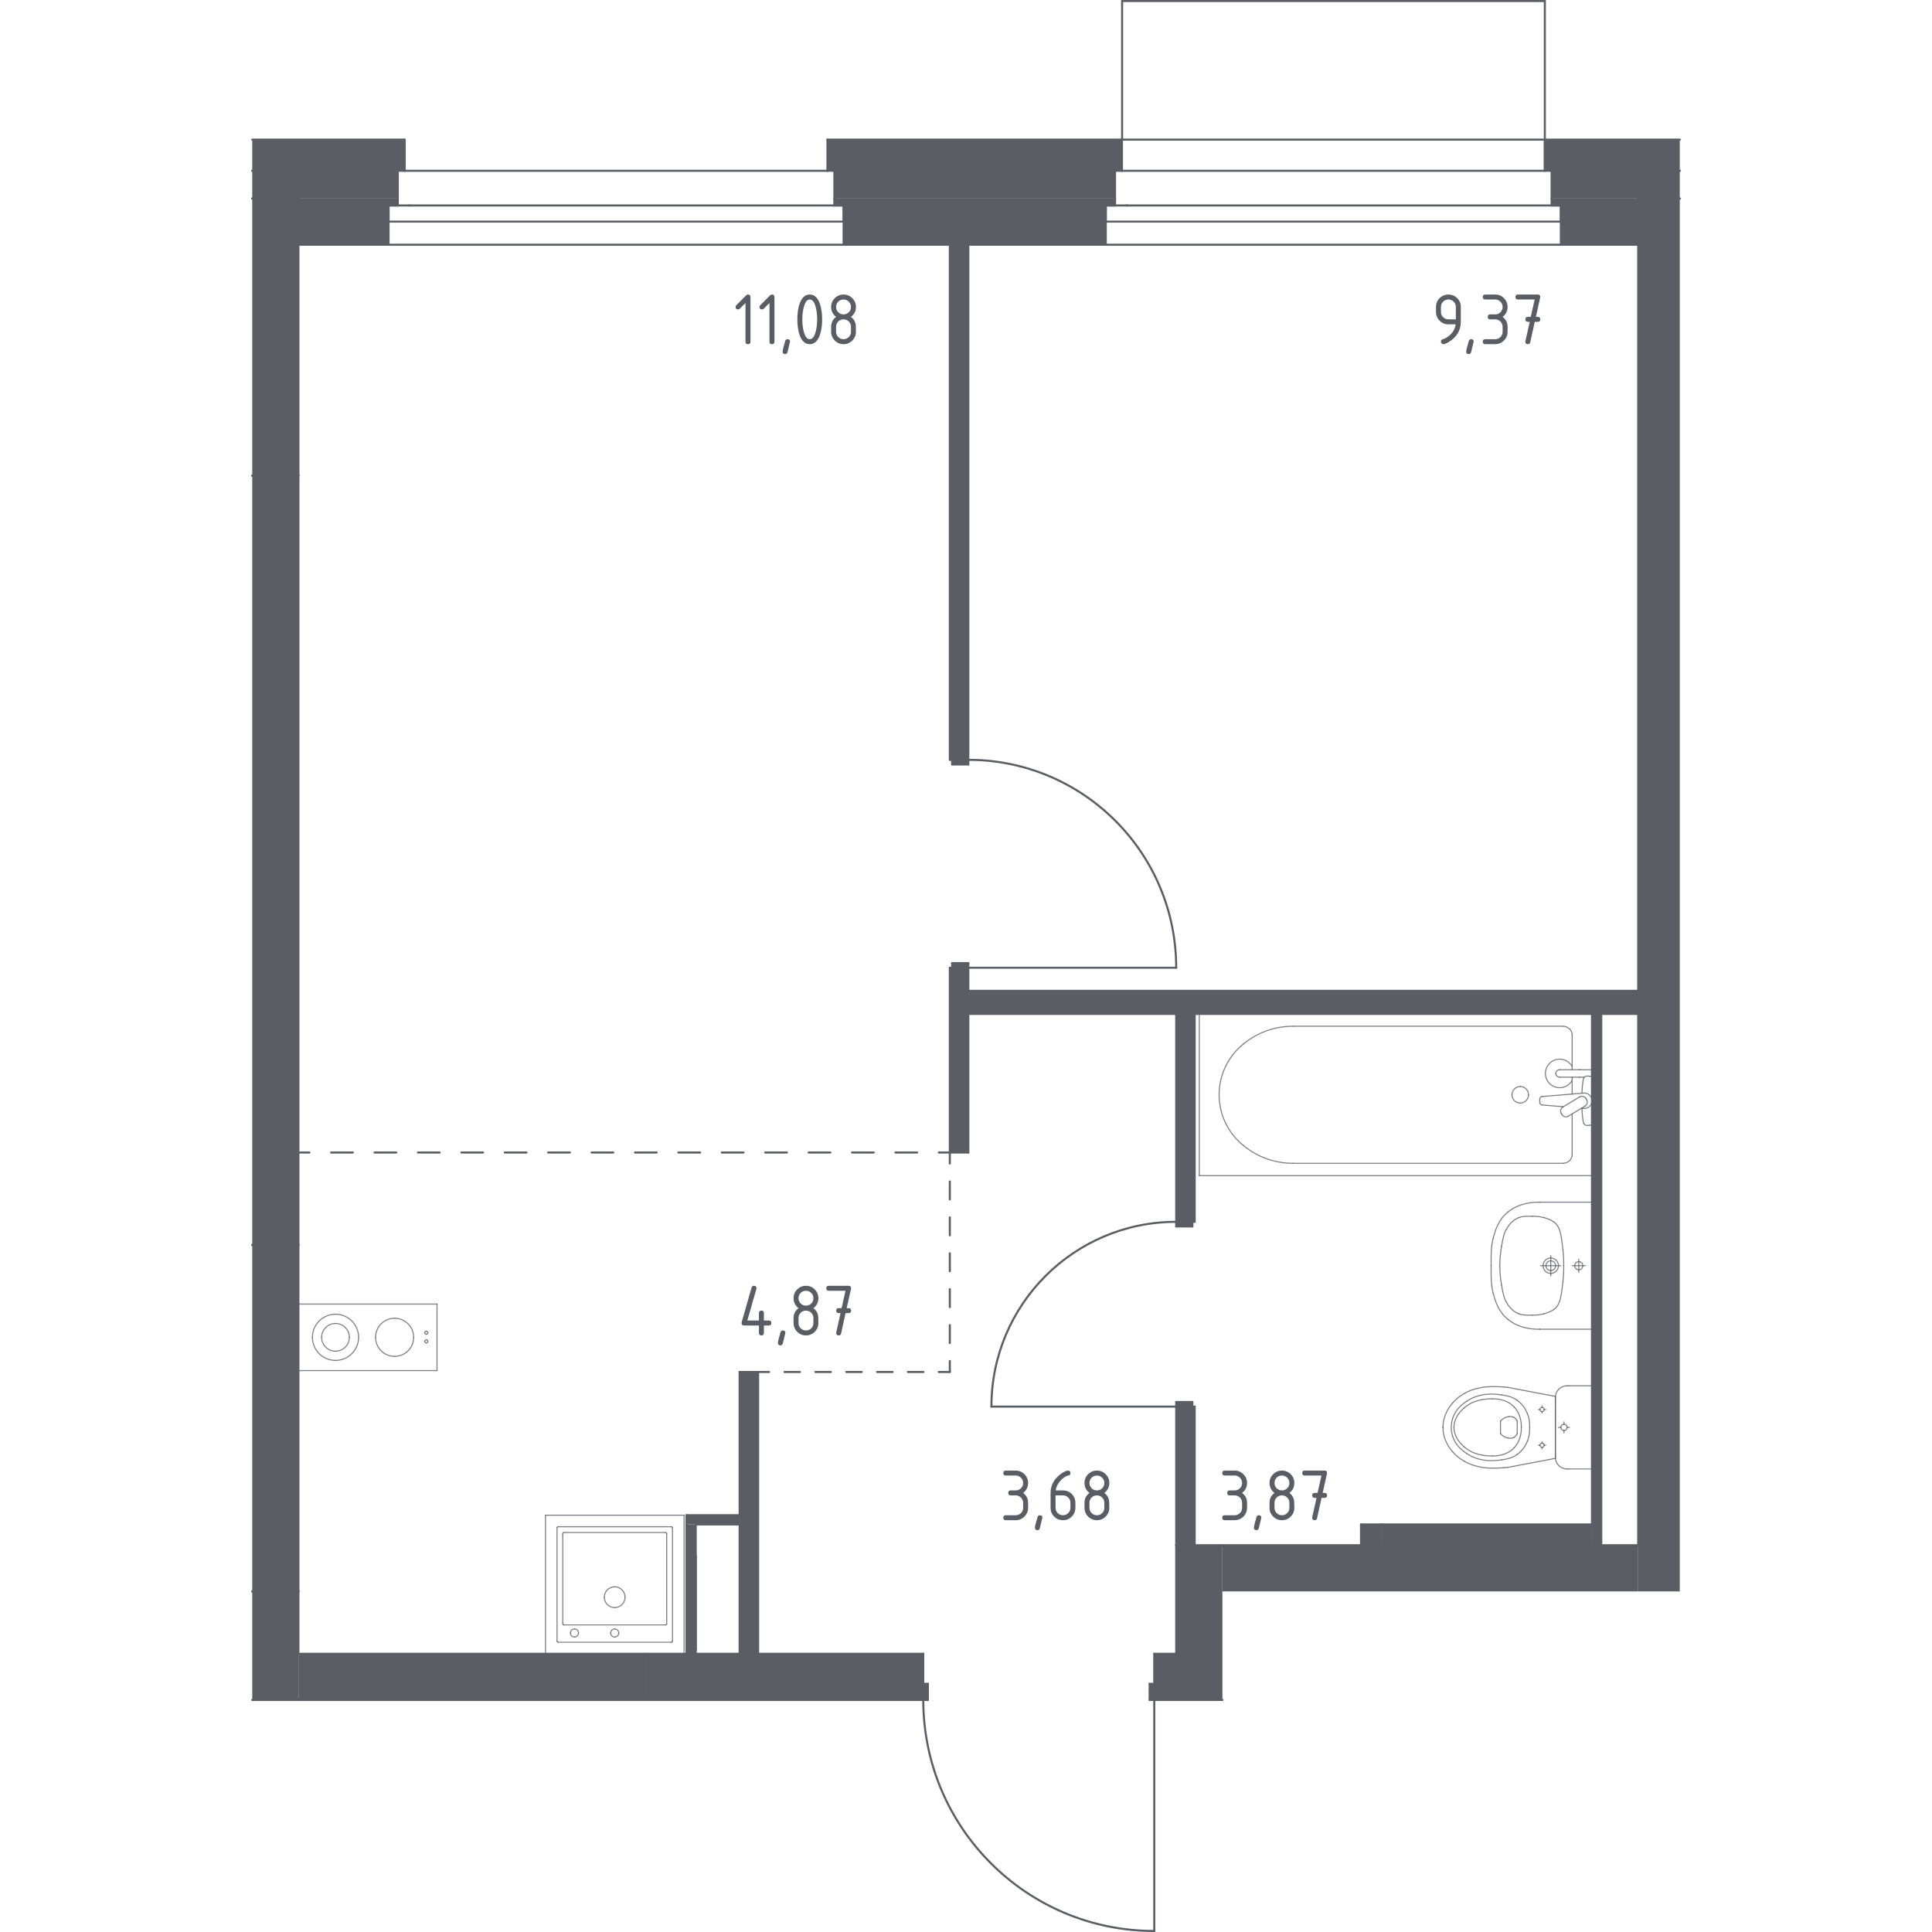 <?xml version="1.0" encoding="iso-8859-1"?>
<!-- Generator: Adobe Illustrator 27.0.0, SVG Export Plug-In . SVG Version: 6.00 Build 0)  -->
<svg version="1.1" xmlns="http://www.w3.org/2000/svg" xmlns:xlink="http://www.w3.org/1999/xlink" x="0px" y="0px"
	 viewBox="0 0 1000 1000" style="enable-background:new 0 0 1000 1000;" xml:space="preserve">
<g id="_x30_">
	
		<line style="fill:none;stroke:#5B5D65;stroke-width:1.063;stroke-linecap:round;stroke-linejoin:round;stroke-miterlimit:10;" x1="360.113" y1="853.603" x2="355.331" y2="853.603"/>
	
		<line style="fill:none;stroke:#5B5D65;stroke-width:1.063;stroke-linecap:round;stroke-linejoin:round;stroke-miterlimit:10;" x1="360.113" y1="805.778" x2="360.113" y2="853.603"/>
	
		<line style="fill:none;stroke:#5B5D65;stroke-width:1.063;stroke-linecap:round;stroke-linejoin:round;stroke-miterlimit:10;" x1="355.331" y1="805.778" x2="360.113" y2="805.778"/>
	
		<line style="fill:none;stroke:#5B5D65;stroke-width:1.063;stroke-linecap:round;stroke-linejoin:round;stroke-miterlimit:10;" x1="355.331" y1="853.603" x2="355.331" y2="805.778"/>
	<g>
		<g>
			
				<line style="fill:none;stroke:#5B5D65;stroke-width:1.063;stroke-linecap:round;stroke-linejoin:round;" x1="154.465" y1="596.544" x2="160.159" y2="596.544"/>
			
				<line style="fill:none;stroke:#5B5D65;stroke-width:1.063;stroke-linecap:round;stroke-linejoin:round;stroke-dasharray:11.234,11.234,11.234,11.234;" x1="171.393" y1="596.544" x2="210.711" y2="596.544"/>
			
				<line style="fill:none;stroke:#5B5D65;stroke-width:1.063;stroke-linecap:round;stroke-linejoin:round;stroke-dasharray:11.234,11.234,11.234,11.234,11.234,11.234;" x1="216.328" y1="596.544" x2="480.32" y2="596.544"/>
			
				<line style="fill:none;stroke:#5B5D65;stroke-width:1.063;stroke-linecap:round;stroke-linejoin:round;" x1="485.937" y1="596.544" x2="491.631" y2="596.544"/>
		</g>
	</g>
	<g>
		<g>
			
				<line style="fill:none;stroke:#5B5D65;stroke-width:1.063;stroke-linecap:round;stroke-linejoin:round;" x1="392.394" y1="710.128" x2="398.088" y2="710.128"/>
			
				<line style="fill:none;stroke:#5B5D65;stroke-width:1.063;stroke-linecap:round;stroke-linejoin:round;stroke-dasharray:7.986,7.986,7.986,7.986;" x1="406.074" y1="710.128" x2="434.026" y2="710.128"/>
			
				<line style="fill:none;stroke:#5B5D65;stroke-width:1.063;stroke-linecap:round;stroke-linejoin:round;stroke-dasharray:7.986,7.986,7.986,7.986,7.986,7.986;" x1="438.019" y1="710.128" x2="481.943" y2="710.128"/>
			
				<line style="fill:none;stroke:#5B5D65;stroke-width:1.063;stroke-linecap:round;stroke-linejoin:round;" x1="485.937" y1="710.128" x2="491.631" y2="710.128"/>
		</g>
	</g>
	<g>
		<g>
			
				<line style="fill:none;stroke:#5B5D65;stroke-width:1.063;stroke-linecap:round;stroke-linejoin:round;" x1="491.631" y1="710.128" x2="491.631" y2="704.434"/>
			
				<line style="fill:none;stroke:#5B5D65;stroke-width:1.063;stroke-linecap:round;stroke-linejoin:round;stroke-dasharray:9.29,9.29,9.29,9.29;" x1="491.631" y1="695.143" x2="491.631" y2="662.626"/>
			
				<line style="fill:none;stroke:#5B5D65;stroke-width:1.063;stroke-linecap:round;stroke-linejoin:round;stroke-dasharray:9.29,9.29,9.29,9.29,9.29,9.29;" x1="491.631" y1="657.981" x2="491.631" y2="606.883"/>
			
				<line style="fill:none;stroke:#5B5D65;stroke-width:1.063;stroke-linecap:round;stroke-linejoin:round;" x1="491.631" y1="602.238" x2="491.631" y2="596.544"/>
		</g>
	</g>
	
		<line style="fill:none;stroke:#5B5D65;stroke-width:1.063;stroke-linecap:round;stroke-linejoin:round;stroke-miterlimit:10;" x1="154.465" y1="246.226" x2="154.465" y2="102.752"/>
	
		<line style="fill:none;stroke:#5B5D65;stroke-width:1.063;stroke-linecap:round;stroke-linejoin:round;stroke-miterlimit:10;" x1="154.465" y1="102.752" x2="130.553" y2="102.752"/>
	
		<line style="fill:none;stroke:#5B5D65;stroke-width:1.063;stroke-linecap:round;stroke-linejoin:round;stroke-miterlimit:10;" x1="130.553" y1="246.226" x2="154.465" y2="246.226"/>
	
		<line style="fill:none;stroke:#5B5D65;stroke-width:1.063;stroke-linecap:round;stroke-linejoin:round;stroke-miterlimit:10;" x1="154.465" y1="823.712" x2="154.465" y2="644.369"/>
	
		<line style="fill:none;stroke:#5B5D65;stroke-width:1.063;stroke-linecap:round;stroke-linejoin:round;stroke-miterlimit:10;" x1="154.465" y1="644.369" x2="130.553" y2="644.369"/>
	
		<line style="fill:none;stroke:#5B5D65;stroke-width:1.063;stroke-linecap:round;stroke-linejoin:round;stroke-miterlimit:10;" x1="130.553" y1="823.712" x2="154.465" y2="823.712"/>
	
		<line style="fill:none;stroke:#5B5D65;stroke-width:1.063;stroke-linecap:round;stroke-linejoin:round;stroke-miterlimit:10;" x1="130.553" y1="644.369" x2="154.465" y2="644.369"/>
	
		<line style="fill:none;stroke:#5B5D65;stroke-width:1.063;stroke-linecap:round;stroke-linejoin:round;stroke-miterlimit:10;" x1="154.465" y1="644.369" x2="154.465" y2="246.226"/>
	
		<line style="fill:none;stroke:#5B5D65;stroke-width:1.063;stroke-linecap:round;stroke-linejoin:round;stroke-miterlimit:10;" x1="154.465" y1="246.226" x2="130.553" y2="246.226"/>
	
		<line style="fill:none;stroke:#5B5D65;stroke-width:1.063;stroke-linecap:round;stroke-linejoin:round;stroke-miterlimit:10;" x1="130.553" y1="879.906" x2="154.465" y2="879.906"/>
	
		<line style="fill:none;stroke:#5B5D65;stroke-width:1.063;stroke-linecap:round;stroke-linejoin:round;stroke-miterlimit:10;" x1="154.465" y1="855.994" x2="154.465" y2="823.712"/>
	
		<line style="fill:none;stroke:#5B5D65;stroke-width:1.063;stroke-linecap:round;stroke-linejoin:round;stroke-miterlimit:10;" x1="154.465" y1="823.712" x2="130.553" y2="823.712"/>
	
		<line style="fill:none;stroke:#5B5D65;stroke-width:1.063;stroke-linecap:round;stroke-linejoin:round;stroke-miterlimit:10;" x1="154.465" y1="879.906" x2="334.406" y2="879.906"/>
	
		<line style="fill:none;stroke:#5B5D65;stroke-width:1.063;stroke-linecap:round;stroke-linejoin:round;stroke-miterlimit:10;" x1="334.406" y1="855.994" x2="154.465" y2="855.994"/>
	
		<line style="fill:none;stroke:#5B5D65;stroke-width:1.063;stroke-linecap:round;stroke-linejoin:round;stroke-miterlimit:10;" x1="632.714" y1="799.804" x2="608.801" y2="799.804"/>
	
		<line style="fill:none;stroke:#5B5D65;stroke-width:1.063;stroke-linecap:round;stroke-linejoin:round;stroke-miterlimit:10;" x1="608.801" y1="799.804" x2="608.801" y2="855.994"/>
	
		<line style="fill:none;stroke:#5B5D65;stroke-width:1.063;stroke-linecap:round;stroke-linejoin:round;stroke-miterlimit:10;" x1="608.801" y1="879.906" x2="632.714" y2="879.906"/>
	
		<line style="fill:none;stroke:#5B5D65;stroke-width:1.063;stroke-linecap:round;stroke-linejoin:round;stroke-miterlimit:10;" x1="847.926" y1="799.804" x2="632.714" y2="799.804"/>
	
		<line style="fill:none;stroke:#5B5D65;stroke-width:1.063;stroke-linecap:round;stroke-linejoin:round;stroke-miterlimit:10;" x1="803.109" y1="102.752" x2="803.109" y2="106.338"/>
	
		<line style="fill:none;stroke:#5B5D65;stroke-width:1.063;stroke-linecap:round;stroke-linejoin:round;stroke-miterlimit:10;" x1="803.109" y1="106.338" x2="807.891" y2="106.338"/>
	
		<line style="fill:none;stroke:#5B5D65;stroke-width:1.063;stroke-linecap:round;stroke-linejoin:round;stroke-miterlimit:10;" x1="807.891" y1="106.338" x2="807.891" y2="126.664"/>
	
		<line style="fill:none;stroke:#5B5D65;stroke-width:1.063;stroke-linecap:round;stroke-linejoin:round;stroke-miterlimit:10;" x1="807.891" y1="126.664" x2="849.122" y2="126.664"/>
	
		<line style="fill:none;stroke:#5B5D65;stroke-width:1.063;stroke-linecap:round;stroke-linejoin:round;stroke-miterlimit:10;" x1="849.122" y1="126.664" x2="849.122" y2="102.752"/>
	
		<line style="fill:none;stroke:#5B5D65;stroke-width:1.063;stroke-linecap:round;stroke-linejoin:round;stroke-miterlimit:10;" x1="431.868" y1="102.752" x2="431.868" y2="106.338"/>
	
		<line style="fill:none;stroke:#5B5D65;stroke-width:1.063;stroke-linecap:round;stroke-linejoin:round;stroke-miterlimit:10;" x1="431.868" y1="106.338" x2="436.65" y2="106.338"/>
	
		<line style="fill:none;stroke:#5B5D65;stroke-width:1.063;stroke-linecap:round;stroke-linejoin:round;stroke-miterlimit:10;" x1="436.65" y1="106.338" x2="436.65" y2="126.664"/>
	
		<line style="fill:none;stroke:#5B5D65;stroke-width:1.063;stroke-linecap:round;stroke-linejoin:round;stroke-miterlimit:10;" x1="436.65" y1="126.664" x2="572.353" y2="126.664"/>
	
		<line style="fill:none;stroke:#5B5D65;stroke-width:1.063;stroke-linecap:round;stroke-linejoin:round;stroke-miterlimit:10;" x1="572.353" y1="126.664" x2="572.353" y2="106.338"/>
	
		<line style="fill:none;stroke:#5B5D65;stroke-width:1.063;stroke-linecap:round;stroke-linejoin:round;stroke-miterlimit:10;" x1="572.353" y1="106.338" x2="577.136" y2="106.338"/>
	
		<line style="fill:none;stroke:#5B5D65;stroke-width:1.063;stroke-linecap:round;stroke-linejoin:round;stroke-miterlimit:10;" x1="577.136" y1="106.338" x2="577.136" y2="102.752"/>
	
		<line style="fill:none;stroke:#5B5D65;stroke-width:1.063;stroke-linecap:round;stroke-linejoin:round;stroke-miterlimit:10;" x1="154.465" y1="102.752" x2="154.465" y2="126.664"/>
	
		<line style="fill:none;stroke:#5B5D65;stroke-width:1.063;stroke-linecap:round;stroke-linejoin:round;stroke-miterlimit:10;" x1="154.465" y1="126.664" x2="201.113" y2="126.664"/>
	
		<line style="fill:none;stroke:#5B5D65;stroke-width:1.063;stroke-linecap:round;stroke-linejoin:round;stroke-miterlimit:10;" x1="201.113" y1="126.664" x2="201.113" y2="106.338"/>
	
		<line style="fill:none;stroke:#5B5D65;stroke-width:1.063;stroke-linecap:round;stroke-linejoin:round;stroke-miterlimit:10;" x1="201.113" y1="106.338" x2="205.895" y2="106.338"/>
	
		<line style="fill:none;stroke:#5B5D65;stroke-width:1.063;stroke-linecap:round;stroke-linejoin:round;stroke-miterlimit:10;" x1="205.895" y1="106.338" x2="205.895" y2="102.752"/>
	
		<line style="fill:none;stroke:#5B5D65;stroke-width:1.063;stroke-linecap:round;stroke-linejoin:round;stroke-miterlimit:10;" x1="807.891" y1="126.664" x2="572.353" y2="126.664"/>
	
		<line style="fill:none;stroke:#5B5D65;stroke-width:1.063;stroke-linecap:round;stroke-linejoin:round;stroke-miterlimit:10;" x1="436.65" y1="126.664" x2="201.113" y2="126.664"/>
	
		<line style="fill:none;stroke:#5B5D65;stroke-width:1.063;stroke-linecap:round;stroke-linejoin:round;stroke-miterlimit:10;" x1="597.443" y1="879.906" x2="608.801" y2="879.906"/>
	
		<line style="fill:none;stroke:#5B5D65;stroke-width:1.063;stroke-linecap:round;stroke-linejoin:round;stroke-miterlimit:10;" x1="608.801" y1="855.994" x2="597.443" y2="855.994"/>
	
		<line style="fill:none;stroke:#5B5D65;stroke-width:1.063;stroke-linecap:round;stroke-linejoin:round;stroke-miterlimit:10;" x1="597.443" y1="855.994" x2="597.443" y2="879.906"/>
	
		<line style="fill:none;stroke:#5B5D65;stroke-width:1.063;stroke-linecap:round;stroke-linejoin:round;stroke-miterlimit:10;" x1="334.406" y1="879.906" x2="477.881" y2="879.906"/>
	
		<line style="fill:none;stroke:#5B5D65;stroke-width:1.063;stroke-linecap:round;stroke-linejoin:round;stroke-miterlimit:10;" x1="477.881" y1="879.906" x2="477.881" y2="855.994"/>
	
		<line style="fill:none;stroke:#5B5D65;stroke-width:1.063;stroke-linecap:round;stroke-linejoin:round;stroke-miterlimit:10;" x1="477.881" y1="855.994" x2="334.406" y2="855.994"/>
	
		<line style="fill:none;stroke:#5B5D65;stroke-width:1.063;stroke-linecap:round;stroke-linejoin:round;stroke-miterlimit:10;" x1="847.926" y1="102.752" x2="847.926" y2="512.849"/>
	
		<line style="fill:none;stroke:#5B5D65;stroke-width:1.063;stroke-linecap:round;stroke-linejoin:round;stroke-miterlimit:10;" x1="847.926" y1="524.805" x2="847.926" y2="799.804"/>
	
		<line style="fill:none;stroke:#5B5D65;stroke-width:1.063;stroke-linecap:round;stroke-linejoin:round;stroke-miterlimit:10;" x1="869.447" y1="102.752" x2="847.926" y2="102.752"/>
	
		<line style="fill:none;stroke:#5B5D65;stroke-width:1.063;stroke-linecap:round;stroke-linejoin:round;stroke-miterlimit:10;" x1="847.926" y1="512.849" x2="847.926" y2="524.805"/>
	
		<line style="fill:none;stroke:#5B5D65;stroke-width:1.063;stroke-linecap:round;stroke-linejoin:round;stroke-miterlimit:10;" x1="491.631" y1="126.664" x2="491.631" y2="393.288"/>
	
		<line style="fill:none;stroke:#5B5D65;stroke-width:1.063;stroke-linecap:round;stroke-linejoin:round;stroke-miterlimit:10;" x1="491.631" y1="393.288" x2="501.196" y2="393.288"/>
	
		<line style="fill:none;stroke:#5B5D65;stroke-width:1.063;stroke-linecap:round;stroke-linejoin:round;stroke-miterlimit:10;" x1="501.196" y1="393.288" x2="501.196" y2="126.664"/>
	
		<line style="fill:none;stroke:#5B5D65;stroke-width:1.063;stroke-linecap:round;stroke-linejoin:round;stroke-miterlimit:10;" x1="501.196" y1="126.664" x2="491.631" y2="126.664"/>
	
		<line style="fill:none;stroke:#5B5D65;stroke-width:1.063;stroke-linecap:round;stroke-linejoin:round;stroke-miterlimit:10;" x1="491.631" y1="500.894" x2="491.631" y2="596.544"/>
	
		<line style="fill:none;stroke:#5B5D65;stroke-width:1.063;stroke-linecap:round;stroke-linejoin:round;stroke-miterlimit:10;" x1="491.631" y1="596.544" x2="501.196" y2="596.544"/>
	
		<line style="fill:none;stroke:#5B5D65;stroke-width:1.063;stroke-linecap:round;stroke-linejoin:round;stroke-miterlimit:10;" x1="501.196" y1="596.544" x2="501.196" y2="524.805"/>
	
		<line style="fill:none;stroke:#5B5D65;stroke-width:1.063;stroke-linecap:round;stroke-linejoin:round;stroke-miterlimit:10;" x1="501.196" y1="512.849" x2="501.196" y2="500.894"/>
	
		<line style="fill:none;stroke:#5B5D65;stroke-width:1.063;stroke-linecap:round;stroke-linejoin:round;stroke-miterlimit:10;" x1="501.196" y1="500.894" x2="491.631" y2="500.894"/>
	
		<line style="fill:none;stroke:#5B5D65;stroke-width:1.063;stroke-linecap:round;stroke-linejoin:round;stroke-miterlimit:10;" x1="501.196" y1="524.805" x2="608.801" y2="524.805"/>
	
		<line style="fill:none;stroke:#5B5D65;stroke-width:1.063;stroke-linecap:round;stroke-linejoin:round;stroke-miterlimit:10;" x1="618.366" y1="524.805" x2="824.013" y2="524.805"/>
	
		<line style="fill:none;stroke:#5B5D65;stroke-width:1.063;stroke-linecap:round;stroke-linejoin:round;stroke-miterlimit:10;" x1="828.795" y1="524.805" x2="847.926" y2="524.805"/>
	
		<line style="fill:none;stroke:#5B5D65;stroke-width:1.063;stroke-linecap:round;stroke-linejoin:round;stroke-miterlimit:10;" x1="847.926" y1="512.849" x2="501.196" y2="512.849"/>
	
		<line style="fill:none;stroke:#5B5D65;stroke-width:1.063;stroke-linecap:round;stroke-linejoin:round;stroke-miterlimit:10;" x1="847.926" y1="524.805" x2="847.926" y2="512.849"/>
	
		<line style="fill:none;stroke:#5B5D65;stroke-width:1.063;stroke-linecap:round;stroke-linejoin:round;stroke-miterlimit:10;" x1="824.013" y1="524.805" x2="824.013" y2="789.037"/>
	
		<line style="fill:none;stroke:#5B5D65;stroke-width:1.063;stroke-linecap:round;stroke-linejoin:round;stroke-miterlimit:10;" x1="824.013" y1="799.798" x2="828.795" y2="799.798"/>
	
		<line style="fill:none;stroke:#5B5D65;stroke-width:1.063;stroke-linecap:round;stroke-linejoin:round;stroke-miterlimit:10;" x1="828.795" y1="799.798" x2="828.795" y2="524.805"/>
	
		<line style="fill:none;stroke:#5B5D65;stroke-width:1.063;stroke-linecap:round;stroke-linejoin:round;stroke-miterlimit:10;" x1="608.801" y1="524.805" x2="608.801" y2="632.412"/>
	
		<line style="fill:none;stroke:#5B5D65;stroke-width:1.063;stroke-linecap:round;stroke-linejoin:round;stroke-miterlimit:10;" x1="608.801" y1="632.412" x2="618.366" y2="632.412"/>
	
		<line style="fill:none;stroke:#5B5D65;stroke-width:1.063;stroke-linecap:round;stroke-linejoin:round;stroke-miterlimit:10;" x1="618.366" y1="632.412" x2="618.366" y2="524.805"/>
	
		<line style="fill:none;stroke:#5B5D65;stroke-width:1.063;stroke-linecap:round;stroke-linejoin:round;stroke-miterlimit:10;" x1="608.801" y1="728.062" x2="608.801" y2="799.8"/>
	
		<line style="fill:none;stroke:#5B5D65;stroke-width:1.063;stroke-linecap:round;stroke-linejoin:round;stroke-miterlimit:10;" x1="608.801" y1="799.8" x2="618.366" y2="799.8"/>
	
		<line style="fill:none;stroke:#5B5D65;stroke-width:1.063;stroke-linecap:round;stroke-linejoin:round;stroke-miterlimit:10;" x1="618.366" y1="799.8" x2="618.366" y2="728.062"/>
	
		<line style="fill:none;stroke:#5B5D65;stroke-width:1.063;stroke-linecap:round;stroke-linejoin:round;stroke-miterlimit:10;" x1="618.366" y1="728.062" x2="608.801" y2="728.062"/>
	
		<line style="fill:none;stroke:#5B5D65;stroke-width:1.063;stroke-linecap:round;stroke-linejoin:round;stroke-miterlimit:10;" x1="715.211" y1="799.798" x2="824.013" y2="799.798"/>
	
		<line style="fill:none;stroke:#5B5D65;stroke-width:1.063;stroke-linecap:round;stroke-linejoin:round;stroke-miterlimit:10;" x1="824.013" y1="789.037" x2="715.211" y2="789.037"/>
	
		<line style="fill:none;stroke:#5B5D65;stroke-width:1.063;stroke-linecap:round;stroke-linejoin:round;stroke-miterlimit:10;" x1="704.451" y1="789.037" x2="704.451" y2="799.8"/>
	
		<line style="fill:none;stroke:#5B5D65;stroke-width:1.063;stroke-linecap:round;stroke-linejoin:round;stroke-miterlimit:10;" x1="704.451" y1="799.8" x2="715.211" y2="799.8"/>
	
		<line style="fill:none;stroke:#5B5D65;stroke-width:1.063;stroke-linecap:round;stroke-linejoin:round;stroke-miterlimit:10;" x1="715.211" y1="789.037" x2="704.451" y2="789.037"/>
	
		<line style="fill:none;stroke:#5B5D65;stroke-width:1.063;stroke-linecap:round;stroke-linejoin:round;stroke-miterlimit:10;" x1="382.829" y1="710.128" x2="382.829" y2="784.255"/>
	
		<line style="fill:none;stroke:#5B5D65;stroke-width:1.063;stroke-linecap:round;stroke-linejoin:round;stroke-miterlimit:10;" x1="382.829" y1="789.037" x2="382.829" y2="855.994"/>
	
		<line style="fill:none;stroke:#5B5D65;stroke-width:1.063;stroke-linecap:round;stroke-linejoin:round;stroke-miterlimit:10;" x1="382.829" y1="855.994" x2="392.394" y2="855.994"/>
	
		<line style="fill:none;stroke:#5B5D65;stroke-width:1.063;stroke-linecap:round;stroke-linejoin:round;stroke-miterlimit:10;" x1="392.394" y1="855.994" x2="392.394" y2="710.128"/>
	
		<line style="fill:none;stroke:#5B5D65;stroke-width:1.063;stroke-linecap:round;stroke-linejoin:round;stroke-miterlimit:10;" x1="392.394" y1="710.128" x2="382.829" y2="710.128"/>
	
		<line style="fill:none;stroke:#5B5D65;stroke-width:1.063;stroke-linecap:round;stroke-linejoin:round;stroke-miterlimit:10;" x1="360.113" y1="789.037" x2="382.829" y2="789.037"/>
	
		<line style="fill:none;stroke:#5B5D65;stroke-width:1.063;stroke-linecap:round;stroke-linejoin:round;stroke-miterlimit:10;" x1="382.829" y1="784.255" x2="355.331" y2="784.255"/>
	
		<line style="fill:none;stroke:#5B5D65;stroke-width:1.063;stroke-linecap:round;stroke-linejoin:round;stroke-miterlimit:10;" x1="355.331" y1="784.255" x2="355.331" y2="789.037"/>
	
		<line style="fill:none;stroke:#5B5D65;stroke-width:1.063;stroke-linecap:round;stroke-linejoin:round;stroke-miterlimit:10;" x1="355.331" y1="805.778" x2="355.331" y2="853.603"/>
	
		<line style="fill:none;stroke:#5B5D65;stroke-width:1.063;stroke-linecap:round;stroke-linejoin:round;stroke-miterlimit:10;" x1="355.331" y1="789.037" x2="355.331" y2="805.778"/>
	
		<line style="fill:none;stroke:#5B5D65;stroke-width:1.063;stroke-linecap:round;stroke-linejoin:round;stroke-miterlimit:10;" x1="355.331" y1="853.603" x2="355.331" y2="855.994"/>
	
		<line style="fill:none;stroke:#5B5D65;stroke-width:1.063;stroke-linecap:round;stroke-linejoin:round;stroke-miterlimit:10;" x1="355.331" y1="855.994" x2="360.113" y2="855.994"/>
	
		<line style="fill:none;stroke:#5B5D65;stroke-width:1.063;stroke-linecap:round;stroke-linejoin:round;stroke-miterlimit:10;" x1="360.113" y1="853.603" x2="360.113" y2="805.778"/>
	
		<line style="fill:none;stroke:#5B5D65;stroke-width:1.063;stroke-linecap:round;stroke-linejoin:round;stroke-miterlimit:10;" x1="360.113" y1="855.994" x2="360.113" y2="853.603"/>
	
		<line style="fill:none;stroke:#5B5D65;stroke-width:1.063;stroke-linecap:round;stroke-linejoin:round;stroke-miterlimit:10;" x1="360.113" y1="805.778" x2="360.113" y2="789.037"/>
	
		<line style="fill:none;stroke:#5B5D65;stroke-width:1.063;stroke-linecap:round;stroke-linejoin:round;stroke-miterlimit:10;" x1="869.447" y1="88.404" x2="803.109" y2="88.404"/>
	
		<line style="fill:none;stroke:#5B5D65;stroke-width:1.063;stroke-linecap:round;stroke-linejoin:round;stroke-miterlimit:10;" x1="803.109" y1="88.404" x2="803.109" y2="102.751"/>
	
		<line style="fill:none;stroke:#5B5D65;stroke-width:1.063;stroke-linecap:round;stroke-linejoin:round;stroke-miterlimit:10;" x1="849.122" y1="102.751" x2="869.447" y2="102.751"/>
	
		<line style="fill:none;stroke:#5B5D65;stroke-width:1.063;stroke-linecap:round;stroke-linejoin:round;stroke-miterlimit:10;" x1="577.136" y1="88.404" x2="431.868" y2="88.404"/>
	
		<line style="fill:none;stroke:#5B5D65;stroke-width:1.063;stroke-linecap:round;stroke-linejoin:round;stroke-miterlimit:10;" x1="431.868" y1="88.404" x2="431.868" y2="102.751"/>
	
		<line style="fill:none;stroke:#5B5D65;stroke-width:1.063;stroke-linecap:round;stroke-linejoin:round;stroke-miterlimit:10;" x1="577.136" y1="102.751" x2="577.136" y2="88.404"/>
	
		<line style="fill:none;stroke:#5B5D65;stroke-width:1.063;stroke-linecap:round;stroke-linejoin:round;stroke-miterlimit:10;" x1="205.895" y1="88.404" x2="130.553" y2="88.404"/>
	
		<line style="fill:none;stroke:#5B5D65;stroke-width:1.063;stroke-linecap:round;stroke-linejoin:round;stroke-miterlimit:10;" x1="130.556" y1="102.751" x2="154.465" y2="102.751"/>
	
		<line style="fill:none;stroke:#5B5D65;stroke-width:1.063;stroke-linecap:round;stroke-linejoin:round;stroke-miterlimit:10;" x1="205.895" y1="102.751" x2="205.895" y2="88.404"/>
	
		<line style="fill:none;stroke:#5B5D65;stroke-width:1.063;stroke-linecap:round;stroke-linejoin:round;stroke-miterlimit:10;" x1="209.482" y1="88.404" x2="428.281" y2="88.404"/>
	
		<line style="fill:none;stroke:#5B5D65;stroke-width:1.063;stroke-linecap:round;stroke-linejoin:round;stroke-miterlimit:10;" x1="580.722" y1="88.404" x2="799.522" y2="88.404"/>
	
		<line style="fill:none;stroke:#5B5D65;stroke-width:1.063;stroke-linecap:round;stroke-linejoin:round;stroke-miterlimit:10;" x1="428.281" y1="88.41" x2="580.722" y2="88.41"/>
	
		<line style="fill:none;stroke:#5B5D65;stroke-width:1.063;stroke-linecap:round;stroke-linejoin:round;stroke-miterlimit:10;" x1="580.722" y1="88.41" x2="580.722" y2="72.269"/>
	
		<line style="fill:none;stroke:#5B5D65;stroke-width:1.063;stroke-linecap:round;stroke-linejoin:round;stroke-miterlimit:10;" x1="580.722" y1="72.269" x2="428.281" y2="72.269"/>
	
		<line style="fill:none;stroke:#5B5D65;stroke-width:1.063;stroke-linecap:round;stroke-linejoin:round;stroke-miterlimit:10;" x1="428.281" y1="72.269" x2="428.281" y2="88.41"/>
	
		<line style="fill:none;stroke:#5B5D65;stroke-width:1.063;stroke-linecap:round;stroke-linejoin:round;stroke-miterlimit:10;" x1="130.553" y1="88.41" x2="209.482" y2="88.41"/>
	
		<line style="fill:none;stroke:#5B5D65;stroke-width:1.063;stroke-linecap:round;stroke-linejoin:round;stroke-miterlimit:10;" x1="209.482" y1="88.41" x2="209.482" y2="72.269"/>
	
		<line style="fill:none;stroke:#5B5D65;stroke-width:1.063;stroke-linecap:round;stroke-linejoin:round;stroke-miterlimit:10;" x1="209.482" y1="72.269" x2="130.553" y2="72.269"/>
	
		<line style="fill:none;stroke:#5B5D65;stroke-width:1.063;stroke-linecap:round;stroke-linejoin:round;stroke-miterlimit:10;" x1="799.522" y1="88.41" x2="869.447" y2="88.41"/>
	
		<line style="fill:none;stroke:#5B5D65;stroke-width:1.063;stroke-linecap:round;stroke-linejoin:round;stroke-miterlimit:10;" x1="869.447" y1="72.269" x2="799.522" y2="72.269"/>
	
		<line style="fill:none;stroke:#5B5D65;stroke-width:1.063;stroke-linecap:round;stroke-linejoin:round;stroke-miterlimit:10;" x1="799.522" y1="72.269" x2="799.522" y2="88.41"/>
	<path style="fill:none;stroke:#5B5D65;stroke-width:1.063;stroke-linecap:round;stroke-linejoin:round;stroke-miterlimit:10;" d="
		M477.881,879.906c0,66.032,53.53,119.562,119.562,119.562"/>
	
		<line style="fill:none;stroke:#5B5D65;stroke-width:1.063;stroke-linecap:round;stroke-linejoin:round;stroke-miterlimit:10;" x1="597.443" y1="879.906" x2="597.443" y2="999.469"/>
	
		<line style="fill:none;stroke:#5B5D65;stroke-width:1.063;stroke-linecap:round;stroke-linejoin:round;stroke-miterlimit:10;" x1="595.052" y1="879.906" x2="595.052" y2="871.537"/>
	
		<line style="fill:none;stroke:#5B5D65;stroke-width:1.063;stroke-linecap:round;stroke-linejoin:round;stroke-miterlimit:10;" x1="597.443" y1="879.906" x2="595.052" y2="879.906"/>
	
		<line style="fill:none;stroke:#5B5D65;stroke-width:1.063;stroke-linecap:round;stroke-linejoin:round;stroke-miterlimit:10;" x1="597.443" y1="871.537" x2="597.443" y2="879.906"/>
	
		<line style="fill:none;stroke:#5B5D65;stroke-width:1.063;stroke-linecap:round;stroke-linejoin:round;stroke-miterlimit:10;" x1="595.052" y1="871.537" x2="597.443" y2="871.537"/>
	
		<line style="fill:none;stroke:#5B5D65;stroke-width:1.063;stroke-linecap:round;stroke-linejoin:round;stroke-miterlimit:10;" x1="477.881" y1="879.906" x2="477.881" y2="871.537"/>
	
		<line style="fill:none;stroke:#5B5D65;stroke-width:1.063;stroke-linecap:round;stroke-linejoin:round;stroke-miterlimit:10;" x1="480.272" y1="879.906" x2="477.881" y2="879.906"/>
	
		<line style="fill:none;stroke:#5B5D65;stroke-width:1.063;stroke-linecap:round;stroke-linejoin:round;stroke-miterlimit:10;" x1="480.272" y1="871.537" x2="480.272" y2="879.906"/>
	
		<line style="fill:none;stroke:#5B5D65;stroke-width:1.063;stroke-linecap:round;stroke-linejoin:round;stroke-miterlimit:10;" x1="477.881" y1="871.537" x2="480.272" y2="871.537"/>
	<path style="fill:none;stroke:#5B5D65;stroke-width:1.063;stroke-linecap:round;stroke-linejoin:round;stroke-miterlimit:10;" d="
		M608.801,632.412c-52.826,0-95.65,42.824-95.65,95.65"/>
	
		<line style="fill:none;stroke:#5B5D65;stroke-width:1.063;stroke-linecap:round;stroke-linejoin:round;stroke-miterlimit:10;" x1="608.801" y1="728.062" x2="513.151" y2="728.062"/>
	
		<line style="fill:none;stroke:#5B5D65;stroke-width:1.063;stroke-linecap:round;stroke-linejoin:round;stroke-miterlimit:10;" x1="608.801" y1="725.671" x2="617.17" y2="725.671"/>
	
		<line style="fill:none;stroke:#5B5D65;stroke-width:1.063;stroke-linecap:round;stroke-linejoin:round;stroke-miterlimit:10;" x1="608.801" y1="728.062" x2="608.801" y2="725.671"/>
	
		<line style="fill:none;stroke:#5B5D65;stroke-width:1.063;stroke-linecap:round;stroke-linejoin:round;stroke-miterlimit:10;" x1="617.17" y1="728.062" x2="608.801" y2="728.062"/>
	
		<line style="fill:none;stroke:#5B5D65;stroke-width:1.063;stroke-linecap:round;stroke-linejoin:round;stroke-miterlimit:10;" x1="617.17" y1="725.671" x2="617.17" y2="728.062"/>
	
		<line style="fill:none;stroke:#5B5D65;stroke-width:1.063;stroke-linecap:round;stroke-linejoin:round;stroke-miterlimit:10;" x1="608.801" y1="632.412" x2="617.17" y2="632.412"/>
	
		<line style="fill:none;stroke:#5B5D65;stroke-width:1.063;stroke-linecap:round;stroke-linejoin:round;stroke-miterlimit:10;" x1="608.801" y1="634.804" x2="608.801" y2="632.412"/>
	
		<line style="fill:none;stroke:#5B5D65;stroke-width:1.063;stroke-linecap:round;stroke-linejoin:round;stroke-miterlimit:10;" x1="617.17" y1="634.804" x2="608.801" y2="634.804"/>
	
		<line style="fill:none;stroke:#5B5D65;stroke-width:1.063;stroke-linecap:round;stroke-linejoin:round;stroke-miterlimit:10;" x1="617.17" y1="632.412" x2="617.17" y2="634.804"/>
	<path style="fill:none;stroke:#5B5D65;stroke-width:1.063;stroke-linecap:round;stroke-linejoin:round;stroke-miterlimit:10;" d="
		M608.802,500.894c0-59.429-48.177-107.606-107.606-107.606"/>
	
		<line style="fill:none;stroke:#5B5D65;stroke-width:1.063;stroke-linecap:round;stroke-linejoin:round;stroke-miterlimit:10;" x1="501.196" y1="500.894" x2="608.802" y2="500.894"/>
	
		<line style="fill:none;stroke:#5B5D65;stroke-width:1.063;stroke-linecap:round;stroke-linejoin:round;stroke-miterlimit:10;" x1="492.826" y1="393.288" x2="492.826" y2="395.679"/>
	
		<line style="fill:none;stroke:#5B5D65;stroke-width:1.063;stroke-linecap:round;stroke-linejoin:round;stroke-miterlimit:10;" x1="492.826" y1="395.679" x2="501.196" y2="395.679"/>
	
		<line style="fill:none;stroke:#5B5D65;stroke-width:1.063;stroke-linecap:round;stroke-linejoin:round;stroke-miterlimit:10;" x1="501.196" y1="395.679" x2="501.196" y2="393.288"/>
	
		<line style="fill:none;stroke:#5B5D65;stroke-width:1.063;stroke-linecap:round;stroke-linejoin:round;stroke-miterlimit:10;" x1="501.196" y1="393.288" x2="492.826" y2="393.288"/>
	
		<line style="fill:none;stroke:#5B5D65;stroke-width:1.063;stroke-linecap:round;stroke-linejoin:round;stroke-miterlimit:10;" x1="492.826" y1="498.503" x2="492.826" y2="500.894"/>
	
		<line style="fill:none;stroke:#5B5D65;stroke-width:1.063;stroke-linecap:round;stroke-linejoin:round;stroke-miterlimit:10;" x1="492.826" y1="500.894" x2="501.196" y2="500.894"/>
	
		<line style="fill:none;stroke:#5B5D65;stroke-width:1.063;stroke-linecap:round;stroke-linejoin:round;stroke-miterlimit:10;" x1="501.196" y1="500.894" x2="501.196" y2="498.503"/>
	
		<line style="fill:none;stroke:#5B5D65;stroke-width:1.063;stroke-linecap:round;stroke-linejoin:round;stroke-miterlimit:10;" x1="501.196" y1="498.503" x2="492.826" y2="498.503"/>
	
		<line style="opacity:0.8;fill:none;stroke:#5B5D65;stroke-width:0.531;stroke-linecap:round;stroke-linejoin:round;stroke-miterlimit:10;" x1="823.98" y1="557.083" x2="822.639" y2="557.083"/>
	
		<line style="opacity:0.8;fill:none;stroke:#5B5D65;stroke-width:0.531;stroke-linecap:round;stroke-linejoin:round;stroke-miterlimit:10;" x1="822.639" y1="582.399" x2="823.98" y2="582.399"/>
	
		<line style="opacity:0.8;fill:none;stroke:#5B5D65;stroke-width:0.531;stroke-linecap:round;stroke-linejoin:round;stroke-miterlimit:10;" x1="808.915" y1="572.997" x2="817.587" y2="567.771"/>
	
		<line style="opacity:0.8;fill:none;stroke:#5B5D65;stroke-width:0.531;stroke-linecap:round;stroke-linejoin:round;stroke-miterlimit:10;" x1="808.48" y1="576.911" x2="808.097" y2="576.278"/>
	
		<line style="opacity:0.8;fill:none;stroke:#5B5D65;stroke-width:0.531;stroke-linecap:round;stroke-linejoin:round;stroke-miterlimit:10;" x1="820.438" y1="572.503" x2="811.762" y2="577.725"/>
	
		<line style="opacity:0.8;fill:none;stroke:#5B5D65;stroke-width:0.531;stroke-linecap:round;stroke-linejoin:round;stroke-miterlimit:10;" x1="820.873" y1="568.58" x2="821.252" y2="569.226"/>
	
		<line style="opacity:0.8;fill:none;stroke:#5B5D65;stroke-width:0.531;stroke-linecap:round;stroke-linejoin:round;stroke-miterlimit:10;" x1="798.234" y1="571.929" x2="809.182" y2="572.836"/>
	
		<line style="opacity:0.8;fill:none;stroke:#5B5D65;stroke-width:0.531;stroke-linecap:round;stroke-linejoin:round;stroke-miterlimit:10;" x1="796.99" y1="568.93" x2="796.99" y2="570.554"/>
	
		<line style="opacity:0.8;fill:none;stroke:#5B5D65;stroke-width:0.531;stroke-linecap:round;stroke-linejoin:round;stroke-miterlimit:10;" x1="819.847" y1="565.767" x2="798.234" y2="567.551"/>
	
		<line style="opacity:0.8;fill:none;stroke:#5B5D65;stroke-width:0.531;stroke-linecap:round;stroke-linejoin:round;stroke-miterlimit:10;" x1="818.592" y1="573.614" x2="819.847" y2="573.718"/>
	
		<line style="opacity:0.8;fill:none;stroke:#5B5D65;stroke-width:0.531;stroke-linecap:round;stroke-linejoin:round;stroke-miterlimit:10;" x1="817.709" y1="557.542" x2="820.035" y2="557.542"/>
	
		<line style="opacity:0.8;fill:none;stroke:#5B5D65;stroke-width:0.531;stroke-linecap:round;stroke-linejoin:round;stroke-miterlimit:10;" x1="817.279" y1="557.542" x2="817.709" y2="557.542"/>
	
		<line style="opacity:0.8;fill:none;stroke:#5B5D65;stroke-width:0.531;stroke-linecap:round;stroke-linejoin:round;stroke-miterlimit:10;" x1="807.32" y1="557.542" x2="817.279" y2="557.542"/>
	
		<line style="opacity:0.8;fill:none;stroke:#5B5D65;stroke-width:0.531;stroke-linecap:round;stroke-linejoin:round;stroke-miterlimit:10;" x1="817.279" y1="553.675" x2="807.32" y2="553.675"/>
	
		<line style="opacity:0.8;fill:none;stroke:#5B5D65;stroke-width:0.531;stroke-linecap:round;stroke-linejoin:round;stroke-miterlimit:10;" x1="817.709" y1="553.675" x2="817.279" y2="553.675"/>
	
		<line style="opacity:0.8;fill:none;stroke:#5B5D65;stroke-width:0.531;stroke-linecap:round;stroke-linejoin:round;stroke-miterlimit:10;" x1="824.011" y1="553.675" x2="817.709" y2="553.675"/>
	
		<line style="opacity:0.8;fill:none;stroke:#5B5D65;stroke-width:0.531;stroke-linecap:round;stroke-linejoin:round;stroke-miterlimit:10;" x1="620.754" y1="524.805" x2="620.754" y2="608.498"/>
	
		<line style="opacity:0.8;fill:none;stroke:#5B5D65;stroke-width:0.531;stroke-linecap:round;stroke-linejoin:round;stroke-miterlimit:10;" x1="620.754" y1="608.498" x2="824.013" y2="608.498"/>
	
		<line style="opacity:0.8;fill:none;stroke:#5B5D65;stroke-width:0.531;stroke-linecap:round;stroke-linejoin:round;stroke-miterlimit:10;" x1="813.74" y1="597.657" x2="813.74" y2="576.534"/>
	
		<line style="opacity:0.8;fill:none;stroke:#5B5D65;stroke-width:0.531;stroke-linecap:round;stroke-linejoin:round;stroke-miterlimit:10;" x1="669.343" y1="602.12" x2="808.932" y2="602.12"/>
	
		<line style="opacity:0.8;fill:none;stroke:#5B5D65;stroke-width:0.531;stroke-linecap:round;stroke-linejoin:round;stroke-miterlimit:10;" x1="808.932" y1="531.18" x2="669.343" y2="531.18"/>
	
		<line style="opacity:0.8;fill:none;stroke:#5B5D65;stroke-width:0.531;stroke-linecap:round;stroke-linejoin:round;stroke-miterlimit:10;" x1="813.74" y1="553.675" x2="813.74" y2="535.634"/>
	
		<line style="opacity:0.8;fill:none;stroke:#5B5D65;stroke-width:0.531;stroke-linecap:round;stroke-linejoin:round;stroke-miterlimit:10;" x1="813.74" y1="566.271" x2="813.74" y2="557.542"/>
	
		<path style="opacity:0.8;fill:none;stroke:#5B5D65;stroke-width:0.531;stroke-linecap:round;stroke-linejoin:round;stroke-miterlimit:10;" d="
		M782.587,566.649c-0.002,2.365,1.914,4.284,4.28,4.285c0.001,0,0.001,0,0.002,0"/>
	
		<path style="opacity:0.8;fill:none;stroke:#5B5D65;stroke-width:0.531;stroke-linecap:round;stroke-linejoin:round;stroke-miterlimit:10;" d="
		M786.868,562.368c-2.363-0.001-4.28,1.913-4.281,4.277c0,0.002,0,0.003,0,0.005"/>
	
		<path style="opacity:0.8;fill:none;stroke:#5B5D65;stroke-width:0.531;stroke-linecap:round;stroke-linejoin:round;stroke-miterlimit:10;" d="
		M791.149,566.649c0-2.364-1.917-4.281-4.281-4.281"/>
	
		<path style="opacity:0.8;fill:none;stroke:#5B5D65;stroke-width:0.531;stroke-linecap:round;stroke-linejoin:round;stroke-miterlimit:10;" d="
		M786.868,570.934c2.365-0.002,4.281-1.92,4.281-4.285"/>
	
		<path style="opacity:0.8;fill:none;stroke:#5B5D65;stroke-width:0.531;stroke-linecap:round;stroke-linejoin:round;stroke-miterlimit:10;" d="
		M813.74,552.003c-1.99-3.563-6.491-4.839-10.054-2.849c-3.563,1.99-4.839,6.491-2.849,10.054c1.99,3.563,6.491,4.839,10.054,2.849
		c1.195-0.667,2.182-1.654,2.849-2.849"/>
	
		<path style="opacity:0.8;fill:none;stroke:#5B5D65;stroke-width:0.531;stroke-linecap:round;stroke-linejoin:round;stroke-miterlimit:10;" d="
		M819.783,557.91c-0.529,1.042-0.841,4.911-1.008,7.945"/>
	
		<path style="opacity:0.8;fill:none;stroke:#5B5D65;stroke-width:0.531;stroke-linecap:round;stroke-linejoin:round;stroke-miterlimit:10;" d="
		M822.639,557.083c0,0-2.101-0.65-2.856,0.827"/>
	
		<path style="opacity:0.8;fill:none;stroke:#5B5D65;stroke-width:0.531;stroke-linecap:round;stroke-linejoin:round;stroke-miterlimit:10;" d="
		M819.783,581.577c0.755,1.476,2.856,0.822,2.856,0.822"/>
	
		<path style="opacity:0.8;fill:none;stroke:#5B5D65;stroke-width:0.531;stroke-linecap:round;stroke-linejoin:round;stroke-miterlimit:10;" d="
		M818.77,573.508c0.164,3.048,0.476,7.009,1.014,8.069"/>
	
		<path style="opacity:0.8;fill:none;stroke:#5B5D65;stroke-width:0.531;stroke-linecap:round;stroke-linejoin:round;stroke-miterlimit:10;" d="
		M808.915,572.997c-1.13,0.682-1.495,2.149-0.818,3.282"/>
	
		<path style="opacity:0.8;fill:none;stroke:#5B5D65;stroke-width:0.531;stroke-linecap:round;stroke-linejoin:round;stroke-miterlimit:10;" d="
		M808.48,576.911c0.682,1.13,2.15,1.494,3.282,0.814"/>
	
		<path style="opacity:0.8;fill:none;stroke:#5B5D65;stroke-width:0.531;stroke-linecap:round;stroke-linejoin:round;stroke-miterlimit:10;" d="
		M820.438,572.503c1.125-0.684,1.488-2.147,0.814-3.277"/>
	
		<path style="opacity:0.8;fill:none;stroke:#5B5D65;stroke-width:0.531;stroke-linecap:round;stroke-linejoin:round;stroke-miterlimit:10;" d="
		M820.873,568.58c-0.688-1.125-2.154-1.486-3.286-0.81"/>
	
		<path style="opacity:0.8;fill:none;stroke:#5B5D65;stroke-width:0.531;stroke-linecap:round;stroke-linejoin:round;stroke-miterlimit:10;" d="
		M823.981,570.187c0.034-0.294,0.034-0.592-0.001-0.886"/>
	
		<path style="opacity:0.8;fill:none;stroke:#5B5D65;stroke-width:0.531;stroke-linecap:round;stroke-linejoin:round;stroke-miterlimit:10;" d="
		M796.99,570.554c0,0.768,0.557,1.375,1.244,1.375"/>
	
		<path style="opacity:0.8;fill:none;stroke:#5B5D65;stroke-width:0.531;stroke-linecap:round;stroke-linejoin:round;stroke-miterlimit:10;" d="
		M798.234,567.551c-0.688,0-1.244,0.616-1.244,1.379"/>
	
		<path style="opacity:0.8;fill:none;stroke:#5B5D65;stroke-width:0.531;stroke-linecap:round;stroke-linejoin:round;stroke-miterlimit:10;" d="
		M823.98,569.301c-0.257-2.193-2.142-3.69-4.133-3.534"/>
	
		<path style="opacity:0.8;fill:none;stroke:#5B5D65;stroke-width:0.531;stroke-linecap:round;stroke-linejoin:round;stroke-miterlimit:10;" d="
		M819.847,573.718c1.991,0.16,3.876-1.337,4.134-3.53"/>
	
		<path style="opacity:0.8;fill:none;stroke:#5B5D65;stroke-width:0.531;stroke-linecap:round;stroke-linejoin:round;stroke-miterlimit:10;" d="
		M805.271,555.606c0,1.86,2.05,1.936,2.05,1.936"/>
	
		<path style="opacity:0.8;fill:none;stroke:#5B5D65;stroke-width:0.531;stroke-linecap:round;stroke-linejoin:round;stroke-miterlimit:10;" d="
		M807.32,553.675c0,0-2.05,0.072-2.05,1.932"/>
	
		<path style="opacity:0.8;fill:none;stroke:#5B5D65;stroke-width:0.531;stroke-linecap:round;stroke-linejoin:round;stroke-miterlimit:10;" d="
		M808.932,602.12c2.653,0,4.808-1.999,4.808-4.463"/>
	
		<path style="opacity:0.8;fill:none;stroke:#5B5D65;stroke-width:0.531;stroke-linecap:round;stroke-linejoin:round;stroke-miterlimit:10;" d="
		M643.571,592.902c7.244,6,16.366,9.263,25.772,9.218"/>
	
		<path style="opacity:0.8;fill:none;stroke:#5B5D65;stroke-width:0.531;stroke-linecap:round;stroke-linejoin:round;stroke-miterlimit:10;" d="
		M643.571,540.392c-14.5,11.698-16.772,32.935-5.074,47.435c1.506,1.867,3.207,3.568,5.074,5.074"/>
	
		<path style="opacity:0.8;fill:none;stroke:#5B5D65;stroke-width:0.531;stroke-linecap:round;stroke-linejoin:round;stroke-miterlimit:10;" d="
		M669.343,531.18c-9.405-0.044-18.526,3.217-25.772,9.212"/>
	
		<path style="opacity:0.8;fill:none;stroke:#5B5D65;stroke-width:0.531;stroke-linecap:round;stroke-linejoin:round;stroke-miterlimit:10;" d="
		M813.74,535.634c0-2.463-2.155-4.454-4.808-4.454"/>
	
		<line style="opacity:0.8;fill:none;stroke:#5B5D65;stroke-width:0.531;stroke-linecap:round;stroke-linejoin:round;stroke-miterlimit:10;" x1="345.08" y1="793.828" x2="345.08" y2="840.456"/>
	
		<line style="opacity:0.8;fill:none;stroke:#5B5D65;stroke-width:0.531;stroke-linecap:round;stroke-linejoin:round;stroke-miterlimit:10;" x1="291.876" y1="793.229" x2="344.483" y2="793.229"/>
	
		<line style="opacity:0.8;fill:none;stroke:#5B5D65;stroke-width:0.531;stroke-linecap:round;stroke-linejoin:round;stroke-miterlimit:10;" x1="291.279" y1="840.456" x2="291.279" y2="793.828"/>
	
		<line style="opacity:0.8;fill:none;stroke:#5B5D65;stroke-width:0.531;stroke-linecap:round;stroke-linejoin:round;stroke-miterlimit:10;" x1="344.483" y1="841.053" x2="291.876" y2="841.053"/>
	
		<line style="opacity:0.8;fill:none;stroke:#5B5D65;stroke-width:0.531;stroke-linecap:round;stroke-linejoin:round;stroke-miterlimit:10;" x1="348.098" y1="790.83" x2="348.098" y2="849.417"/>
	
		<line style="opacity:0.8;fill:none;stroke:#5B5D65;stroke-width:0.531;stroke-linecap:round;stroke-linejoin:round;stroke-miterlimit:10;" x1="288.915" y1="790.234" x2="347.501" y2="790.234"/>
	
		<line style="opacity:0.8;fill:none;stroke:#5B5D65;stroke-width:0.531;stroke-linecap:round;stroke-linejoin:round;stroke-miterlimit:10;" x1="288.318" y1="849.417" x2="288.318" y2="790.83"/>
	
		<line style="opacity:0.8;fill:none;stroke:#5B5D65;stroke-width:0.531;stroke-linecap:round;stroke-linejoin:round;stroke-miterlimit:10;" x1="347.501" y1="850.013" x2="288.915" y2="850.013"/>
	
		<line style="opacity:0.8;fill:none;stroke:#5B5D65;stroke-width:0.531;stroke-linecap:round;stroke-linejoin:round;stroke-miterlimit:10;" x1="282.339" y1="855.994" x2="282.339" y2="784.256"/>
	
		<line style="opacity:0.8;fill:none;stroke:#5B5D65;stroke-width:0.531;stroke-linecap:round;stroke-linejoin:round;stroke-miterlimit:10;" x1="354.076" y1="784.256" x2="354.076" y2="855.994"/>
	
		<line style="opacity:0.8;fill:none;stroke:#5B5D65;stroke-width:0.531;stroke-linecap:round;stroke-linejoin:round;stroke-miterlimit:10;" x1="282.339" y1="784.256" x2="354.076" y2="784.256"/>
	
		<path style="opacity:0.8;fill:none;stroke:#5B5D65;stroke-width:0.531;stroke-linecap:round;stroke-linejoin:round;stroke-miterlimit:10;" d="
		M295.261,845.232c0,1.155,0.936,2.092,2.091,2.092c0,0,0,0,0.001,0"/>
	
		<path style="opacity:0.8;fill:none;stroke:#5B5D65;stroke-width:0.531;stroke-linecap:round;stroke-linejoin:round;stroke-miterlimit:10;" d="
		M297.353,843.14c-1.155,0-2.092,0.936-2.092,2.091c0,0,0,0,0,0.001"/>
	
		<path style="opacity:0.8;fill:none;stroke:#5B5D65;stroke-width:0.531;stroke-linecap:round;stroke-linejoin:round;stroke-miterlimit:10;" d="
		M299.446,845.232c0-1.155-0.936-2.092-2.091-2.092c0,0,0,0-0.001,0"/>
	
		<path style="opacity:0.8;fill:none;stroke:#5B5D65;stroke-width:0.531;stroke-linecap:round;stroke-linejoin:round;stroke-miterlimit:10;" d="
		M297.353,847.324c1.155,0,2.092-0.936,2.092-2.091c0,0,0,0,0-0.001"/>
	
		<path style="opacity:0.8;fill:none;stroke:#5B5D65;stroke-width:0.531;stroke-linecap:round;stroke-linejoin:round;stroke-miterlimit:10;" d="
		M316.07,845.232c0,1.155,0.936,2.092,2.091,2.092c0,0,0,0,0.001,0"/>
	
		<path style="opacity:0.8;fill:none;stroke:#5B5D65;stroke-width:0.531;stroke-linecap:round;stroke-linejoin:round;stroke-miterlimit:10;" d="
		M318.162,843.14c-1.155,0-2.092,0.936-2.092,2.091c0,0,0,0,0,0.001"/>
	
		<path style="opacity:0.8;fill:none;stroke:#5B5D65;stroke-width:0.531;stroke-linecap:round;stroke-linejoin:round;stroke-miterlimit:10;" d="
		M320.254,845.232c0-1.155-0.936-2.092-2.091-2.092c0,0,0,0-0.001,0"/>
	
		<path style="opacity:0.8;fill:none;stroke:#5B5D65;stroke-width:0.531;stroke-linecap:round;stroke-linejoin:round;stroke-miterlimit:10;" d="
		M318.162,847.324c1.155,0,2.092-0.936,2.092-2.091c0,0,0,0,0-0.001"/>
	
		<path style="opacity:0.8;fill:none;stroke:#5B5D65;stroke-width:0.531;stroke-linecap:round;stroke-linejoin:round;stroke-miterlimit:10;" d="
		M312.782,826.713c0,2.972,2.408,5.381,5.38,5.382"/>
	
		<path style="opacity:0.8;fill:none;stroke:#5B5D65;stroke-width:0.531;stroke-linecap:round;stroke-linejoin:round;stroke-miterlimit:10;" d="
		M318.162,821.331c-2.972,0.001-5.38,2.41-5.38,5.382"/>
	
		<path style="opacity:0.8;fill:none;stroke:#5B5D65;stroke-width:0.531;stroke-linecap:round;stroke-linejoin:round;stroke-miterlimit:10;" d="
		M323.542,826.713c0-2.972-2.408-5.381-5.38-5.382"/>
	
		<path style="opacity:0.8;fill:none;stroke:#5B5D65;stroke-width:0.531;stroke-linecap:round;stroke-linejoin:round;stroke-miterlimit:10;" d="
		M318.162,832.095c2.972-0.001,5.38-2.41,5.38-5.382"/>
	
		<path style="opacity:0.8;fill:none;stroke:#5B5D65;stroke-width:0.531;stroke-linecap:round;stroke-linejoin:round;stroke-miterlimit:10;" d="
		M345.08,793.828c0-0.33-0.267-0.598-0.597-0.599"/>
	
		<path style="opacity:0.8;fill:none;stroke:#5B5D65;stroke-width:0.531;stroke-linecap:round;stroke-linejoin:round;stroke-miterlimit:10;" d="
		M291.876,793.229c-0.33,0.001-0.597,0.269-0.597,0.599"/>
	
		<path style="opacity:0.8;fill:none;stroke:#5B5D65;stroke-width:0.531;stroke-linecap:round;stroke-linejoin:round;stroke-miterlimit:10;" d="
		M291.279,840.456c0,0.329,0.267,0.596,0.597,0.597"/>
	
		<path style="opacity:0.8;fill:none;stroke:#5B5D65;stroke-width:0.531;stroke-linecap:round;stroke-linejoin:round;stroke-miterlimit:10;" d="
		M344.483,841.053c0.329,0,0.596-0.267,0.597-0.597"/>
	
		<path style="opacity:0.8;fill:none;stroke:#5B5D65;stroke-width:0.531;stroke-linecap:round;stroke-linejoin:round;stroke-miterlimit:10;" d="
		M348.098,790.83c-0.002-0.329-0.268-0.595-0.597-0.597"/>
	
		<path style="opacity:0.8;fill:none;stroke:#5B5D65;stroke-width:0.531;stroke-linecap:round;stroke-linejoin:round;stroke-miterlimit:10;" d="
		M288.915,790.234c-0.329,0.001-0.596,0.268-0.597,0.597"/>
	
		<path style="opacity:0.8;fill:none;stroke:#5B5D65;stroke-width:0.531;stroke-linecap:round;stroke-linejoin:round;stroke-miterlimit:10;" d="
		M288.318,849.417c0,0.329,0.267,0.596,0.597,0.597"/>
	
		<path style="opacity:0.8;fill:none;stroke:#5B5D65;stroke-width:0.531;stroke-linecap:round;stroke-linejoin:round;stroke-miterlimit:10;" d="
		M347.501,850.013c0.329-0.001,0.596-0.268,0.597-0.597"/>
	
		<line style="opacity:0.8;fill:none;stroke:#5B5D65;stroke-width:0.531;stroke-linecap:round;stroke-linejoin:round;stroke-miterlimit:10;" x1="813.793" y1="655.129" x2="820.529" y2="655.129"/>
	
		<line style="opacity:0.8;fill:none;stroke:#5B5D65;stroke-width:0.531;stroke-linecap:round;stroke-linejoin:round;stroke-miterlimit:10;" x1="817.161" y1="651.761" x2="817.161" y2="658.497"/>
	
		<line style="opacity:0.8;fill:none;stroke:#5B5D65;stroke-width:0.531;stroke-linecap:round;stroke-linejoin:round;stroke-miterlimit:10;" x1="797.443" y1="655.129" x2="807.906" y2="655.129"/>
	
		<line style="opacity:0.8;fill:none;stroke:#5B5D65;stroke-width:0.531;stroke-linecap:round;stroke-linejoin:round;stroke-miterlimit:10;" x1="802.674" y1="649.898" x2="802.674" y2="660.361"/>
	
		<line style="opacity:0.8;fill:none;stroke:#5B5D65;stroke-width:0.531;stroke-linecap:round;stroke-linejoin:round;stroke-miterlimit:10;" x1="797.014" y1="622.249" x2="796.812" y2="622.256"/>
	
		<line style="opacity:0.8;fill:none;stroke:#5B5D65;stroke-width:0.531;stroke-linecap:round;stroke-linejoin:round;stroke-miterlimit:10;" x1="824.013" y1="622.249" x2="797.014" y2="622.249"/>
	
		<line style="opacity:0.8;fill:none;stroke:#5B5D65;stroke-width:0.531;stroke-linecap:round;stroke-linejoin:round;stroke-miterlimit:10;" x1="797.014" y1="688.009" x2="824.013" y2="688.009"/>
	
		<line style="opacity:0.8;fill:none;stroke:#5B5D65;stroke-width:0.531;stroke-linecap:round;stroke-linejoin:round;stroke-miterlimit:10;" x1="796.812" y1="688.003" x2="797.014" y2="688.009"/>
	
		<path style="opacity:0.8;fill:none;stroke:#5B5D65;stroke-width:0.531;stroke-linecap:round;stroke-linejoin:round;stroke-miterlimit:10;" d="
		M817.161,657.236c1.164,0,2.107-0.944,2.108-2.107"/>
	
		<path style="opacity:0.8;fill:none;stroke:#5B5D65;stroke-width:0.531;stroke-linecap:round;stroke-linejoin:round;stroke-miterlimit:10;" d="
		M815.053,655.129c0,1.164,0.944,2.107,2.108,2.107"/>
	
		<path style="opacity:0.8;fill:none;stroke:#5B5D65;stroke-width:0.531;stroke-linecap:round;stroke-linejoin:round;stroke-miterlimit:10;" d="
		M817.161,653.023c-1.163-0.001-2.107,0.94-2.108,2.103c0,0.001,0,0.002,0,0.003"/>
	
		<path style="opacity:0.8;fill:none;stroke:#5B5D65;stroke-width:0.531;stroke-linecap:round;stroke-linejoin:round;stroke-miterlimit:10;" d="
		M819.269,655.129c0-1.163-0.943-2.106-2.106-2.106c-0.001,0-0.001,0-0.002,0"/>
	
		<path style="opacity:0.8;fill:none;stroke:#5B5D65;stroke-width:0.531;stroke-linecap:round;stroke-linejoin:round;stroke-miterlimit:10;" d="
		M802.674,659.118c2.2-0.005,3.98-1.789,3.979-3.989"/>
	
		<path style="opacity:0.8;fill:none;stroke:#5B5D65;stroke-width:0.531;stroke-linecap:round;stroke-linejoin:round;stroke-miterlimit:10;" d="
		M798.694,655.129c-0.001,2.2,1.78,3.985,3.98,3.989"/>
	
		<path style="opacity:0.8;fill:none;stroke:#5B5D65;stroke-width:0.531;stroke-linecap:round;stroke-linejoin:round;stroke-miterlimit:10;" d="
		M802.674,651.14c-2.199,0.001-3.981,1.785-3.98,3.984c0,0.002,0,0.004,0,0.005"/>
	
		<path style="opacity:0.8;fill:none;stroke:#5B5D65;stroke-width:0.531;stroke-linecap:round;stroke-linejoin:round;stroke-miterlimit:10;" d="
		M806.654,655.129c0.004-2.2-1.777-3.986-3.976-3.989c-0.001,0-0.002,0-0.003,0"/>
	
		<path style="opacity:0.8;fill:none;stroke:#5B5D65;stroke-width:0.531;stroke-linecap:round;stroke-linejoin:round;stroke-miterlimit:10;" d="
		M802.674,657.646c1.388-0.003,2.512-1.129,2.512-2.517"/>
	
		<path style="opacity:0.8;fill:none;stroke:#5B5D65;stroke-width:0.531;stroke-linecap:round;stroke-linejoin:round;stroke-miterlimit:10;" d="
		M800.163,655.129c-0.001,1.388,1.123,2.515,2.511,2.517"/>
	
		<path style="opacity:0.8;fill:none;stroke:#5B5D65;stroke-width:0.531;stroke-linecap:round;stroke-linejoin:round;stroke-miterlimit:10;" d="
		M802.674,652.612c-1.387,0-2.511,1.124-2.511,2.511c0,0.002,0,0.004,0,0.006"/>
	
		<path style="opacity:0.8;fill:none;stroke:#5B5D65;stroke-width:0.531;stroke-linecap:round;stroke-linejoin:round;stroke-miterlimit:10;" d="
		M805.187,655.129c0.002-1.388-1.122-2.515-2.51-2.517c-0.001,0-0.002,0-0.003,0"/>
	
		<path style="opacity:0.8;fill:none;stroke:#5B5D65;stroke-width:0.531;stroke-linecap:round;stroke-linejoin:round;stroke-miterlimit:10;" d="
		M786.095,679.995c2.109,0.804,4.037,0.772,7.238,0.721"/>
	
		<path style="opacity:0.8;fill:none;stroke:#5B5D65;stroke-width:0.531;stroke-linecap:round;stroke-linejoin:round;stroke-miterlimit:10;" d="
		M779.555,673.761c0.941,1.63,2.763,4.792,6.54,6.234"/>
	
		<path style="opacity:0.8;fill:none;stroke:#5B5D65;stroke-width:0.531;stroke-linecap:round;stroke-linejoin:round;stroke-miterlimit:10;" d="
		M777.178,665.066c0.812,4.458,1.217,6.688,2.377,8.695"/>
	
		<path style="opacity:0.8;fill:none;stroke:#5B5D65;stroke-width:0.531;stroke-linecap:round;stroke-linejoin:round;stroke-miterlimit:10;" d="
		M776.286,655.13c0.036,3.33,0.335,6.653,0.892,9.936"/>
	
		<path style="opacity:0.8;fill:none;stroke:#5B5D65;stroke-width:0.531;stroke-linecap:round;stroke-linejoin:round;stroke-miterlimit:10;" d="
		M777.178,645.193c-0.559,3.284-0.857,6.606-0.892,9.937"/>
	
		<path style="opacity:0.8;fill:none;stroke:#5B5D65;stroke-width:0.531;stroke-linecap:round;stroke-linejoin:round;stroke-miterlimit:10;" d="
		M779.601,636.413c-1.194,2.044-1.603,4.288-2.423,8.78"/>
	
		<path style="opacity:0.8;fill:none;stroke:#5B5D65;stroke-width:0.531;stroke-linecap:round;stroke-linejoin:round;stroke-miterlimit:10;" d="
		M786.095,630.264c-3.737,1.432-5.551,4.534-6.494,6.15"/>
	
		<path style="opacity:0.8;fill:none;stroke:#5B5D65;stroke-width:0.531;stroke-linecap:round;stroke-linejoin:round;stroke-miterlimit:10;" d="
		M793.333,629.542c-3.225-0.053-5.135-0.084-7.238,0.721"/>
	
		<path style="opacity:0.8;fill:none;stroke:#5B5D65;stroke-width:0.531;stroke-linecap:round;stroke-linejoin:round;stroke-miterlimit:10;" d="
		M799.128,630.234c-2.297-0.624-4.15-0.664-5.795-0.692"/>
	
		<path style="opacity:0.8;fill:none;stroke:#5B5D65;stroke-width:0.531;stroke-linecap:round;stroke-linejoin:round;stroke-miterlimit:10;" d="
		M804.251,632.472c-1.864-1.354-4.376-2.035-5.123-2.238"/>
	
		<path style="opacity:0.8;fill:none;stroke:#5B5D65;stroke-width:0.531;stroke-linecap:round;stroke-linejoin:round;stroke-miterlimit:10;" d="
		M808.956,646.659c-0.905-7.314-1.219-11.654-4.705-14.187"/>
	
		<path style="opacity:0.8;fill:none;stroke:#5B5D65;stroke-width:0.531;stroke-linecap:round;stroke-linejoin:round;stroke-miterlimit:10;" d="
		M809.372,655.129c0.051-2.83-0.088-5.66-0.415-8.471"/>
	
		<path style="opacity:0.8;fill:none;stroke:#5B5D65;stroke-width:0.531;stroke-linecap:round;stroke-linejoin:round;stroke-miterlimit:10;" d="
		M808.956,663.6c0.328-2.811,0.467-5.641,0.415-8.471"/>
	
		<path style="opacity:0.8;fill:none;stroke:#5B5D65;stroke-width:0.531;stroke-linecap:round;stroke-linejoin:round;stroke-miterlimit:10;" d="
		M804.251,677.787c3.486-2.531,3.8-6.871,4.705-14.187"/>
	
		<path style="opacity:0.8;fill:none;stroke:#5B5D65;stroke-width:0.531;stroke-linecap:round;stroke-linejoin:round;stroke-miterlimit:10;" d="
		M799.016,680.052c0.74-0.198,3.33-0.884,5.234-2.265"/>
	
		<path style="opacity:0.8;fill:none;stroke:#5B5D65;stroke-width:0.531;stroke-linecap:round;stroke-linejoin:round;stroke-miterlimit:10;" d="
		M793.333,680.717c1.611-0.025,3.427-0.068,5.684-0.664"/>
	
		<path style="opacity:0.8;fill:none;stroke:#5B5D65;stroke-width:0.531;stroke-linecap:round;stroke-linejoin:round;stroke-miterlimit:10;" d="
		M772.151,665.633c0.143,1.285,0.388,2.558,0.732,3.805"/>
	
		<path style="opacity:0.8;fill:none;stroke:#5B5D65;stroke-width:0.531;stroke-linecap:round;stroke-linejoin:round;stroke-miterlimit:10;" d="
		M772.883,640.821c-0.344,1.246-0.588,2.518-0.732,3.802"/>
	
		<path style="opacity:0.8;fill:none;stroke:#5B5D65;stroke-width:0.531;stroke-linecap:round;stroke-linejoin:round;stroke-miterlimit:10;" d="
		M780.547,682.941c6.034,4.895,13.478,5.121,16.264,5.062"/>
	
		<path style="opacity:0.8;fill:none;stroke:#5B5D65;stroke-width:0.531;stroke-linecap:round;stroke-linejoin:round;stroke-miterlimit:10;" d="
		M772.883,669.438c1.141,4.121,2.6,9.398,7.664,13.504"/>
	
		<path style="opacity:0.8;fill:none;stroke:#5B5D65;stroke-width:0.531;stroke-linecap:round;stroke-linejoin:round;stroke-miterlimit:10;" d="
		M771.799,655.128c-0.025,4.69-0.038,7.683,0.352,10.505"/>
	
		<path style="opacity:0.8;fill:none;stroke:#5B5D65;stroke-width:0.531;stroke-linecap:round;stroke-linejoin:round;stroke-miterlimit:10;" d="
		M772.151,644.623c-0.39,2.824-0.378,5.814-0.352,10.505"/>
	
		<path style="opacity:0.8;fill:none;stroke:#5B5D65;stroke-width:0.531;stroke-linecap:round;stroke-linejoin:round;stroke-miterlimit:10;" d="
		M780.547,627.317c-5.064,4.104-6.523,9.383-7.664,13.504"/>
	
		<path style="opacity:0.8;fill:none;stroke:#5B5D65;stroke-width:0.531;stroke-linecap:round;stroke-linejoin:round;stroke-miterlimit:10;" d="
		M796.812,622.256c-2.786-0.059-10.231,0.167-16.264,5.062"/>
	
		<line style="opacity:0.8;fill:none;stroke:#5B5D65;stroke-width:0.531;stroke-linecap:round;stroke-linejoin:round;stroke-miterlimit:10;" x1="780.46" y1="718.114" x2="805.068" y2="722.792"/>
	
		<line style="opacity:0.8;fill:none;stroke:#5B5D65;stroke-width:0.531;stroke-linecap:round;stroke-linejoin:round;stroke-miterlimit:10;" x1="805.068" y1="754.829" x2="805.068" y2="738.812"/>
	
		<line style="opacity:0.8;fill:none;stroke:#5B5D65;stroke-width:0.531;stroke-linecap:round;stroke-linejoin:round;stroke-miterlimit:10;" x1="780.46" y1="759.507" x2="805.068" y2="754.829"/>
	
		<line style="opacity:0.8;fill:none;stroke:#5B5D65;stroke-width:0.531;stroke-linecap:round;stroke-linejoin:round;stroke-miterlimit:10;" x1="776.661" y1="735.523" x2="776.661" y2="742.091"/>
	
		<line style="opacity:0.8;fill:none;stroke:#5B5D65;stroke-width:0.531;stroke-linecap:round;stroke-linejoin:round;stroke-miterlimit:10;" x1="785.316" y1="742.091" x2="785.316" y2="735.523"/>
	
		<line style="opacity:0.8;fill:none;stroke:#5B5D65;stroke-width:0.531;stroke-linecap:round;stroke-linejoin:round;stroke-miterlimit:10;" x1="799.253" y1="748.055" x2="800.058" y2="748.055"/>
	
		<line style="opacity:0.8;fill:none;stroke:#5B5D65;stroke-width:0.531;stroke-linecap:round;stroke-linejoin:round;stroke-miterlimit:10;" x1="798.178" y1="749.134" x2="798.178" y2="749.94"/>
	
		<line style="opacity:0.8;fill:none;stroke:#5B5D65;stroke-width:0.531;stroke-linecap:round;stroke-linejoin:round;stroke-miterlimit:10;" x1="797.101" y1="748.055" x2="796.298" y2="748.055"/>
	
		<line style="opacity:0.8;fill:none;stroke:#5B5D65;stroke-width:0.531;stroke-linecap:round;stroke-linejoin:round;stroke-miterlimit:10;" x1="798.178" y1="746.17" x2="798.178" y2="746.976"/>
	
		<line style="opacity:0.8;fill:none;stroke:#5B5D65;stroke-width:0.531;stroke-linecap:round;stroke-linejoin:round;stroke-miterlimit:10;" x1="799.254" y1="729.566" x2="800.058" y2="729.566"/>
	
		<line style="opacity:0.8;fill:none;stroke:#5B5D65;stroke-width:0.531;stroke-linecap:round;stroke-linejoin:round;stroke-miterlimit:10;" x1="798.178" y1="730.646" x2="798.178" y2="731.451"/>
	
		<line style="opacity:0.8;fill:none;stroke:#5B5D65;stroke-width:0.531;stroke-linecap:round;stroke-linejoin:round;stroke-miterlimit:10;" x1="797.101" y1="729.566" x2="796.298" y2="729.566"/>
	
		<line style="opacity:0.8;fill:none;stroke:#5B5D65;stroke-width:0.531;stroke-linecap:round;stroke-linejoin:round;stroke-miterlimit:10;" x1="798.178" y1="727.681" x2="798.178" y2="728.487"/>
	
		<line style="opacity:0.8;fill:none;stroke:#5B5D65;stroke-width:0.531;stroke-linecap:round;stroke-linejoin:round;stroke-miterlimit:10;" x1="811.147" y1="738.811" x2="812.358" y2="738.811"/>
	
		<line style="opacity:0.8;fill:none;stroke:#5B5D65;stroke-width:0.531;stroke-linecap:round;stroke-linejoin:round;stroke-miterlimit:10;" x1="809.527" y1="740.436" x2="809.527" y2="741.651"/>
	
		<line style="opacity:0.8;fill:none;stroke:#5B5D65;stroke-width:0.531;stroke-linecap:round;stroke-linejoin:round;stroke-miterlimit:10;" x1="807.906" y1="738.811" x2="806.695" y2="738.811"/>
	
		<line style="opacity:0.8;fill:none;stroke:#5B5D65;stroke-width:0.531;stroke-linecap:round;stroke-linejoin:round;stroke-miterlimit:10;" x1="809.527" y1="735.972" x2="809.527" y2="737.187"/>
	
		<line style="opacity:0.8;fill:none;stroke:#5B5D65;stroke-width:0.531;stroke-linecap:round;stroke-linejoin:round;stroke-miterlimit:10;" x1="805.055" y1="723.315" x2="805.055" y2="754.306"/>
	
		<line style="opacity:0.8;fill:none;stroke:#5B5D65;stroke-width:0.531;stroke-linecap:round;stroke-linejoin:round;stroke-miterlimit:10;" x1="812.266" y1="717.289" x2="811.066" y2="717.289"/>
	
		<line style="opacity:0.8;fill:none;stroke:#5B5D65;stroke-width:0.531;stroke-linecap:round;stroke-linejoin:round;stroke-miterlimit:10;" x1="824.013" y1="717.289" x2="812.266" y2="717.289"/>
	
		<line style="opacity:0.8;fill:none;stroke:#5B5D65;stroke-width:0.531;stroke-linecap:round;stroke-linejoin:round;stroke-miterlimit:10;" x1="812.266" y1="760.333" x2="824.013" y2="760.333"/>
	
		<line style="opacity:0.8;fill:none;stroke:#5B5D65;stroke-width:0.531;stroke-linecap:round;stroke-linejoin:round;stroke-miterlimit:10;" x1="811.066" y1="760.333" x2="812.266" y2="760.333"/>
	
		<path style="opacity:0.8;fill:none;stroke:#5B5D65;stroke-width:0.531;stroke-linecap:round;stroke-linejoin:round;stroke-miterlimit:10;" d="
		M780.46,718.114c-0.655-0.071-1.311-0.13-1.968-0.177"/>
	
		<path style="opacity:0.8;fill:none;stroke:#5B5D65;stroke-width:0.531;stroke-linecap:round;stroke-linejoin:round;stroke-miterlimit:10;" d="
		M778.492,759.684c0.657-0.046,1.313-0.105,1.968-0.177"/>
	
		<path style="opacity:0.8;fill:none;stroke:#5B5D65;stroke-width:0.531;stroke-linecap:round;stroke-linejoin:round;stroke-miterlimit:10;" d="
		M780.748,744.343c0.675,0.099,1.62,0.224,2.649-0.268"/>
	
		<path style="opacity:0.8;fill:none;stroke:#5B5D65;stroke-width:0.531;stroke-linecap:round;stroke-linejoin:round;stroke-miterlimit:10;" d="
		M776.661,742.091c0.569,0.616,1.974,1.944,4.087,2.252"/>
	
		<path style="opacity:0.8;fill:none;stroke:#5B5D65;stroke-width:0.531;stroke-linecap:round;stroke-linejoin:round;stroke-miterlimit:10;" d="
		M780.871,733.258c-2.157,0.278-3.615,1.637-4.21,2.265"/>
	
		<path style="opacity:0.8;fill:none;stroke:#5B5D65;stroke-width:0.531;stroke-linecap:round;stroke-linejoin:round;stroke-miterlimit:10;" d="
		M783.397,733.541c-0.985-0.468-1.885-0.365-2.527-0.283"/>
	
		<path style="opacity:0.8;fill:none;stroke:#5B5D65;stroke-width:0.531;stroke-linecap:round;stroke-linejoin:round;stroke-miterlimit:10;" d="
		M785.316,735.523c-0.177-0.378-0.725-1.417-1.919-1.982"/>
	
		<path style="opacity:0.8;fill:none;stroke:#5B5D65;stroke-width:0.531;stroke-linecap:round;stroke-linejoin:round;stroke-miterlimit:10;" d="
		M783.397,744.075c1.194-0.569,1.742-1.607,1.919-1.985"/>
	
		<path style="opacity:0.8;fill:none;stroke:#5B5D65;stroke-width:0.531;stroke-linecap:round;stroke-linejoin:round;stroke-miterlimit:10;" d="
		M767.065,753.138c1.744,0.327,3.515,0.483,5.289,0.464"/>
	
		<path style="opacity:0.8;fill:none;stroke:#5B5D65;stroke-width:0.531;stroke-linecap:round;stroke-linejoin:round;stroke-miterlimit:10;" d="
		M772.355,724.02c-1.774-0.018-3.545,0.137-5.289,0.462"/>
	
		<path style="opacity:0.8;fill:none;stroke:#5B5D65;stroke-width:0.531;stroke-linecap:round;stroke-linejoin:round;stroke-miterlimit:10;" d="
		M772.355,753.602c3.587,0.023,8.105-0.738,11.395-4.26"/>
	
		<path style="opacity:0.8;fill:none;stroke:#5B5D65;stroke-width:0.531;stroke-linecap:round;stroke-linejoin:round;stroke-miterlimit:10;" d="
		M757.86,748.897c3.389,3.029,7.242,3.891,9.206,4.241"/>
	
		<path style="opacity:0.8;fill:none;stroke:#5B5D65;stroke-width:0.531;stroke-linecap:round;stroke-linejoin:round;stroke-miterlimit:10;" d="
		M752.573,738.778c-0.013,5.382,3.927,8.904,5.287,10.119"/>
	
		<path style="opacity:0.8;fill:none;stroke:#5B5D65;stroke-width:0.531;stroke-linecap:round;stroke-linejoin:round;stroke-miterlimit:10;" d="
		M757.86,728.725c-1.371,1.223-5.272,4.709-5.287,10.053"/>
	
		<path style="opacity:0.8;fill:none;stroke:#5B5D65;stroke-width:0.531;stroke-linecap:round;stroke-linejoin:round;stroke-miterlimit:10;" d="
		M767.065,724.481c-1.961,0.35-5.812,1.213-9.206,4.243"/>
	
		<path style="opacity:0.8;fill:none;stroke:#5B5D65;stroke-width:0.531;stroke-linecap:round;stroke-linejoin:round;stroke-miterlimit:10;" d="
		M783.75,728.28c-3.29-3.522-7.807-4.285-11.395-4.26"/>
	
		<path style="opacity:0.8;fill:none;stroke:#5B5D65;stroke-width:0.531;stroke-linecap:round;stroke-linejoin:round;stroke-miterlimit:10;" d="
		M787.447,738.81c0.008-1.36,0.021-6.548-3.697-10.53"/>
	
		<path style="opacity:0.8;fill:none;stroke:#5B5D65;stroke-width:0.531;stroke-linecap:round;stroke-linejoin:round;stroke-miterlimit:10;" d="
		M783.75,749.342c3.718-3.982,3.706-9.17,3.697-10.532"/>
	
		<path style="opacity:0.8;fill:none;stroke:#5B5D65;stroke-width:0.531;stroke-linecap:round;stroke-linejoin:round;stroke-miterlimit:10;" d="
		M751.847,734.323c-0.89,2.926-0.89,6.05,0,8.976"/>
	
		<path style="opacity:0.8;fill:none;stroke:#5B5D65;stroke-width:0.531;stroke-linecap:round;stroke-linejoin:round;stroke-miterlimit:10;" d="
		M759.035,752.258c7.246,4.96,15.301,3.781,18.38,3.332"/>
	
		<path style="opacity:0.8;fill:none;stroke:#5B5D65;stroke-width:0.531;stroke-linecap:round;stroke-linejoin:round;stroke-miterlimit:10;" d="
		M751.847,743.299c1.573,5.078,5.382,7.723,7.187,8.959"/>
	
		<path style="opacity:0.8;fill:none;stroke:#5B5D65;stroke-width:0.531;stroke-linecap:round;stroke-linejoin:round;stroke-miterlimit:10;" d="
		M759.035,725.364c-1.805,1.234-5.614,3.878-7.187,8.959"/>
	
		<path style="opacity:0.8;fill:none;stroke:#5B5D65;stroke-width:0.531;stroke-linecap:round;stroke-linejoin:round;stroke-miterlimit:10;" d="
		M777.414,722.032c-3.081-0.451-11.133-1.628-18.38,3.332"/>
	
		<path style="opacity:0.8;fill:none;stroke:#5B5D65;stroke-width:0.531;stroke-linecap:round;stroke-linejoin:round;stroke-miterlimit:10;" d="
		M785.31,724.806c-2.775-1.993-5.479-2.421-7.896-2.773"/>
	
		<path style="opacity:0.8;fill:none;stroke:#5B5D65;stroke-width:0.531;stroke-linecap:round;stroke-linejoin:round;stroke-miterlimit:10;" d="
		M790.564,731.639c-0.439-1.076-1.828-4.376-5.253-6.833"/>
	
		<path style="opacity:0.8;fill:none;stroke:#5B5D65;stroke-width:0.531;stroke-linecap:round;stroke-linejoin:round;stroke-miterlimit:10;" d="
		M791.756,738.811c0-1.744,0-4.241-1.192-7.173"/>
	
		<path style="opacity:0.8;fill:none;stroke:#5B5D65;stroke-width:0.531;stroke-linecap:round;stroke-linejoin:round;stroke-miterlimit:10;" d="
		M790.564,745.984c1.192-2.934,1.192-5.431,1.192-7.173"/>
	
		<path style="opacity:0.8;fill:none;stroke:#5B5D65;stroke-width:0.531;stroke-linecap:round;stroke-linejoin:round;stroke-miterlimit:10;" d="
		M785.31,752.817c3.425-2.457,4.815-5.758,5.253-6.833"/>
	
		<path style="opacity:0.8;fill:none;stroke:#5B5D65;stroke-width:0.531;stroke-linecap:round;stroke-linejoin:round;stroke-miterlimit:10;" d="
		M777.414,755.59c2.417-0.352,5.121-0.78,7.896-2.773"/>
	
		<path style="opacity:0.8;fill:none;stroke:#5B5D65;stroke-width:0.531;stroke-linecap:round;stroke-linejoin:round;stroke-miterlimit:10;" d="
		M751.869,751.417c1.679,1.965,3.695,3.614,5.954,4.87"/>
	
		<path style="opacity:0.8;fill:none;stroke:#5B5D65;stroke-width:0.531;stroke-linecap:round;stroke-linejoin:round;stroke-miterlimit:10;" d="
		M757.822,721.334c-2.258,1.257-4.274,2.906-5.954,4.87"/>
	
		<path style="opacity:0.8;fill:none;stroke:#5B5D65;stroke-width:0.531;stroke-linecap:round;stroke-linejoin:round;stroke-miterlimit:10;" d="
		M757.822,756.287c7.47,4.326,15.752,3.743,20.67,3.398"/>
	
		<path style="opacity:0.8;fill:none;stroke:#5B5D65;stroke-width:0.531;stroke-linecap:round;stroke-linejoin:round;stroke-miterlimit:10;" d="
		M746.894,738.968c0.004,6.451,3.585,10.809,4.975,12.449"/>
	
		<line style="opacity:0.8;fill:none;stroke:#5B5D65;stroke-width:0.531;stroke-linecap:round;stroke-linejoin:round;stroke-miterlimit:10;" x1="746.9" y1="738.812" x2="746.894" y2="738.968"/>
	
		<line style="opacity:0.8;fill:none;stroke:#5B5D65;stroke-width:0.531;stroke-linecap:round;stroke-linejoin:round;stroke-miterlimit:10;" x1="746.894" y1="738.653" x2="746.9" y2="738.812"/>
	
		<path style="opacity:0.8;fill:none;stroke:#5B5D65;stroke-width:0.531;stroke-linecap:round;stroke-linejoin:round;stroke-miterlimit:10;" d="
		M751.869,726.204c-1.39,1.641-4.971,5.998-4.975,12.449"/>
	
		<path style="opacity:0.8;fill:none;stroke:#5B5D65;stroke-width:0.531;stroke-linecap:round;stroke-linejoin:round;stroke-miterlimit:10;" d="
		M778.492,717.937c-4.918-0.346-13.2-0.926-20.67,3.398"/>
	
		<line style="opacity:0.8;fill:none;stroke:#5B5D65;stroke-width:0.531;stroke-linecap:round;stroke-linejoin:round;stroke-miterlimit:10;" x1="805.061" y1="738.812" x2="805.068" y2="722.792"/>
	
		<path style="opacity:0.8;fill:none;stroke:#5B5D65;stroke-width:0.531;stroke-linecap:round;stroke-linejoin:round;stroke-miterlimit:10;" d="
		M799.254,748.055c0.001-0.595-0.481-1.078-1.076-1.078c0,0,0,0,0,0"/>
	
		<path style="opacity:0.8;fill:none;stroke:#5B5D65;stroke-width:0.531;stroke-linecap:round;stroke-linejoin:round;stroke-miterlimit:10;" d="
		M797.102,748.055c-0.002,0.595,0.479,1.078,1.074,1.08c0.001,0,0.001,0,0.002,0"/>
	
		<path style="opacity:0.8;fill:none;stroke:#5B5D65;stroke-width:0.531;stroke-linecap:round;stroke-linejoin:round;stroke-miterlimit:10;" d="
		M798.178,746.976c-0.595,0.001-1.077,0.484-1.076,1.079c0,0,0,0,0,0"/>
	
		<path style="opacity:0.8;fill:none;stroke:#5B5D65;stroke-width:0.531;stroke-linecap:round;stroke-linejoin:round;stroke-miterlimit:10;" d="
		M798.178,749.134c0.595-0.001,1.076-0.484,1.076-1.078c0,0,0-0.001,0-0.001"/>
	
		<path style="opacity:0.8;fill:none;stroke:#5B5D65;stroke-width:0.531;stroke-linecap:round;stroke-linejoin:round;stroke-miterlimit:10;" d="
		M798.178,730.646c0.595-0.001,1.076-0.484,1.076-1.078c0,0,0-0.001,0-0.002"/>
	
		<path style="opacity:0.8;fill:none;stroke:#5B5D65;stroke-width:0.531;stroke-linecap:round;stroke-linejoin:round;stroke-miterlimit:10;" d="
		M799.254,729.566c0.001-0.595-0.481-1.078-1.076-1.078c0,0,0,0,0,0"/>
	
		<path style="opacity:0.8;fill:none;stroke:#5B5D65;stroke-width:0.531;stroke-linecap:round;stroke-linejoin:round;stroke-miterlimit:10;" d="
		M797.102,729.566c-0.002,0.595,0.479,1.078,1.074,1.08c0.001,0,0.001,0,0.002,0"/>
	
		<path style="opacity:0.8;fill:none;stroke:#5B5D65;stroke-width:0.531;stroke-linecap:round;stroke-linejoin:round;stroke-miterlimit:10;" d="
		M798.178,728.487c-0.595,0.001-1.077,0.484-1.076,1.079c0,0,0,0,0,0"/>
	
		<path style="opacity:0.8;fill:none;stroke:#5B5D65;stroke-width:0.531;stroke-linecap:round;stroke-linejoin:round;stroke-miterlimit:10;" d="
		M811.147,738.811c0.001-0.896-0.725-1.623-1.621-1.625"/>
	
		<path style="opacity:0.8;fill:none;stroke:#5B5D65;stroke-width:0.531;stroke-linecap:round;stroke-linejoin:round;stroke-miterlimit:10;" d="
		M807.907,738.81c-0.002,0.896,0.723,1.624,1.62,1.626c0,0,0,0,0,0"/>
	
		<path style="opacity:0.8;fill:none;stroke:#5B5D65;stroke-width:0.531;stroke-linecap:round;stroke-linejoin:round;stroke-miterlimit:10;" d="
		M809.527,737.187c-0.896,0.001-1.621,0.728-1.621,1.624"/>
	
		<path style="opacity:0.8;fill:none;stroke:#5B5D65;stroke-width:0.531;stroke-linecap:round;stroke-linejoin:round;stroke-miterlimit:10;" d="
		M809.527,740.436c0.896-0.002,1.621-0.73,1.62-1.626c0,0,0,0,0,0"/>
	
		<path style="opacity:0.8;fill:none;stroke:#5B5D65;stroke-width:0.531;stroke-linecap:round;stroke-linejoin:round;stroke-miterlimit:10;" d="
		M805.055,754.306c0.005,3.32,2.691,6.013,6.011,6.027"/>
	
		<path style="opacity:0.8;fill:none;stroke:#5B5D65;stroke-width:0.531;stroke-linecap:round;stroke-linejoin:round;stroke-miterlimit:10;" d="
		M811.066,717.289c-3.319,0.014-6.004,2.706-6.011,6.025"/>
	
		<line style="opacity:0.8;fill:none;stroke:#5B5D65;stroke-width:0.531;stroke-linecap:round;stroke-linejoin:round;stroke-miterlimit:10;" x1="154.465" y1="674.975" x2="226.203" y2="674.975"/>
	
		<line style="opacity:0.8;fill:none;stroke:#5B5D65;stroke-width:0.531;stroke-linecap:round;stroke-linejoin:round;stroke-miterlimit:10;" x1="226.203" y1="709.409" x2="154.465" y2="709.409"/>
	
		<line style="opacity:0.8;fill:none;stroke:#5B5D65;stroke-width:0.531;stroke-linecap:round;stroke-linejoin:round;stroke-miterlimit:10;" x1="226.203" y1="674.975" x2="226.203" y2="709.409"/>
	
		<path style="opacity:0.8;fill:none;stroke:#5B5D65;stroke-width:0.531;stroke-linecap:round;stroke-linejoin:round;stroke-miterlimit:10;" d="
		M173.655,685.018c-3.962,0-7.174,3.212-7.175,7.174c0,0,0,0,0,0.001"/>
	
		<path style="opacity:0.8;fill:none;stroke:#5B5D65;stroke-width:0.531;stroke-linecap:round;stroke-linejoin:round;stroke-miterlimit:10;" d="
		M180.828,692.192c0.001-3.961-3.209-7.173-7.17-7.175c-0.001,0-0.001,0-0.002,0"/>
	
		<path style="opacity:0.8;fill:none;stroke:#5B5D65;stroke-width:0.531;stroke-linecap:round;stroke-linejoin:round;stroke-miterlimit:10;" d="
		M173.655,699.365c3.961,0,7.172-3.211,7.173-7.172c0,0,0-0.001,0-0.001"/>
	
		<path style="opacity:0.8;fill:none;stroke:#5B5D65;stroke-width:0.531;stroke-linecap:round;stroke-linejoin:round;stroke-miterlimit:10;" d="
		M166.481,692.192c0.001,3.962,3.213,7.173,7.175,7.172"/>
	
		<path style="opacity:0.8;fill:none;stroke:#5B5D65;stroke-width:0.531;stroke-linecap:round;stroke-linejoin:round;stroke-miterlimit:10;" d="
		M204.251,702.054c5.448,0,9.865-4.416,9.866-9.864"/>
	
		<path style="opacity:0.8;fill:none;stroke:#5B5D65;stroke-width:0.531;stroke-linecap:round;stroke-linejoin:round;stroke-miterlimit:10;" d="
		M194.386,692.19c0.001,5.448,4.418,9.864,9.866,9.864"/>
	
		<path style="opacity:0.8;fill:none;stroke:#5B5D65;stroke-width:0.531;stroke-linecap:round;stroke-linejoin:round;stroke-miterlimit:10;" d="
		M204.251,682.327c-5.448,0-9.865,4.416-9.866,9.864"/>
	
		<path style="opacity:0.8;fill:none;stroke:#5B5D65;stroke-width:0.531;stroke-linecap:round;stroke-linejoin:round;stroke-miterlimit:10;" d="
		M214.117,692.19c-0.001-5.448-4.418-9.864-9.866-9.864"/>
	
		<path style="opacity:0.8;fill:none;stroke:#5B5D65;stroke-width:0.531;stroke-linecap:round;stroke-linejoin:round;stroke-miterlimit:10;" d="
		M173.655,680.235c-6.603,0-11.955,5.352-11.956,11.955c0,0,0,0,0,0"/>
	
		<path style="opacity:0.8;fill:none;stroke:#5B5D65;stroke-width:0.531;stroke-linecap:round;stroke-linejoin:round;stroke-miterlimit:10;" d="
		M185.611,692.191c0-6.603-5.352-11.955-11.955-11.956c0,0,0,0-0.001,0"/>
	
		<path style="opacity:0.8;fill:none;stroke:#5B5D65;stroke-width:0.531;stroke-linecap:round;stroke-linejoin:round;stroke-miterlimit:10;" d="
		M173.655,704.148c6.603-0.001,11.956-5.354,11.956-11.958"/>
	
		<path style="opacity:0.8;fill:none;stroke:#5B5D65;stroke-width:0.531;stroke-linecap:round;stroke-linejoin:round;stroke-miterlimit:10;" d="
		M161.7,692.191c0,6.603,5.352,11.957,11.956,11.958"/>
	
		<path style="opacity:0.8;fill:none;stroke:#5B5D65;stroke-width:0.531;stroke-linecap:round;stroke-linejoin:round;stroke-miterlimit:10;" d="
		M220.656,689.016c-0.446,0-0.808,0.362-0.808,0.808"/>
	
		<path style="opacity:0.8;fill:none;stroke:#5B5D65;stroke-width:0.531;stroke-linecap:round;stroke-linejoin:round;stroke-miterlimit:10;" d="
		M221.464,689.823c0-0.446-0.362-0.808-0.808-0.808"/>
	
		<path style="opacity:0.8;fill:none;stroke:#5B5D65;stroke-width:0.531;stroke-linecap:round;stroke-linejoin:round;stroke-miterlimit:10;" d="
		M220.656,690.631c0.445,0.001,0.807-0.36,0.808-0.805c0-0.001,0-0.002,0-0.003"/>
	
		<path style="opacity:0.8;fill:none;stroke:#5B5D65;stroke-width:0.531;stroke-linecap:round;stroke-linejoin:round;stroke-miterlimit:10;" d="
		M219.849,689.823c-0.001,0.445,0.36,0.807,0.805,0.808c0.001,0,0.002,0,0.003,0"/>
	
		<path style="opacity:0.8;fill:none;stroke:#5B5D65;stroke-width:0.531;stroke-linecap:round;stroke-linejoin:round;stroke-miterlimit:10;" d="
		M220.656,693.495c-0.446,0-0.808,0.362-0.808,0.808"/>
	
		<path style="opacity:0.8;fill:none;stroke:#5B5D65;stroke-width:0.531;stroke-linecap:round;stroke-linejoin:round;stroke-miterlimit:10;" d="
		M221.464,694.303c0-0.446-0.362-0.808-0.808-0.808"/>
	
		<path style="opacity:0.8;fill:none;stroke:#5B5D65;stroke-width:0.531;stroke-linecap:round;stroke-linejoin:round;stroke-miterlimit:10;" d="
		M220.656,695.111c0.445,0.001,0.807-0.36,0.808-0.805c0-0.001,0-0.002,0-0.003"/>
	
		<path style="opacity:0.8;fill:none;stroke:#5B5D65;stroke-width:0.531;stroke-linecap:round;stroke-linejoin:round;stroke-miterlimit:10;" d="
		M219.849,694.303c-0.001,0.445,0.36,0.807,0.805,0.808c0.001,0,0.002,0,0.003,0"/>
	
		<line style="fill:none;stroke:#5B5D65;stroke-width:1.063;stroke-linecap:round;stroke-linejoin:round;stroke-miterlimit:10;" x1="201.113" y1="114.708" x2="201.113" y2="106.338"/>
	
		<line style="fill:none;stroke:#5B5D65;stroke-width:1.063;stroke-linecap:round;stroke-linejoin:round;stroke-miterlimit:10;" x1="201.113" y1="106.338" x2="436.65" y2="106.338"/>
	
		<line style="fill:none;stroke:#5B5D65;stroke-width:1.063;stroke-linecap:round;stroke-linejoin:round;stroke-miterlimit:10;" x1="436.65" y1="106.338" x2="436.65" y2="114.708"/>
	
		<line style="fill:none;stroke:#5B5D65;stroke-width:1.063;stroke-linecap:round;stroke-linejoin:round;stroke-miterlimit:10;" x1="436.65" y1="114.708" x2="201.113" y2="114.708"/>
	
		<line style="fill:none;stroke:#5B5D65;stroke-width:1.063;stroke-linecap:round;stroke-linejoin:round;stroke-miterlimit:10;" x1="211.873" y1="106.338" x2="212.108" y2="106.338"/>
	
		<line style="fill:none;stroke:#5B5D65;stroke-width:1.063;stroke-linecap:round;stroke-linejoin:round;stroke-miterlimit:10;" x1="572.353" y1="114.708" x2="572.353" y2="106.338"/>
	
		<line style="fill:none;stroke:#5B5D65;stroke-width:1.063;stroke-linecap:round;stroke-linejoin:round;stroke-miterlimit:10;" x1="572.353" y1="106.338" x2="807.891" y2="106.338"/>
	
		<line style="fill:none;stroke:#5B5D65;stroke-width:1.063;stroke-linecap:round;stroke-linejoin:round;stroke-miterlimit:10;" x1="807.891" y1="106.338" x2="807.891" y2="114.708"/>
	
		<line style="fill:none;stroke:#5B5D65;stroke-width:1.063;stroke-linecap:round;stroke-linejoin:round;stroke-miterlimit:10;" x1="807.891" y1="114.708" x2="572.353" y2="114.708"/>
	
		<line style="fill:none;stroke:#5B5D65;stroke-width:1.063;stroke-linecap:round;stroke-linejoin:round;stroke-miterlimit:10;" x1="583.114" y1="106.338" x2="583.348" y2="106.338"/>
	
		<line style="fill:none;stroke:#5B5D65;stroke-width:1.063;stroke-linecap:round;stroke-linejoin:round;stroke-miterlimit:10;" x1="580.809" y1="72.269" x2="580.809" y2="0.531"/>
	
		<line style="fill:none;stroke:#5B5D65;stroke-width:1.063;stroke-linecap:round;stroke-linejoin:round;stroke-miterlimit:10;" x1="580.809" y1="0.531" x2="799.608" y2="0.531"/>
	
		<line style="fill:none;stroke:#5B5D65;stroke-width:1.063;stroke-linecap:round;stroke-linejoin:round;stroke-miterlimit:10;" x1="799.608" y1="0.531" x2="799.608" y2="72.269"/>
	
		<line style="fill:none;stroke:#5B5D65;stroke-width:1.063;stroke-linecap:round;stroke-linejoin:round;stroke-miterlimit:10;" x1="799.522" y1="72.269" x2="580.809" y2="72.269"/>
	<rect x="130.553" y="102.752" style="fill-rule:evenodd;clip-rule:evenodd;fill:#5B5D65;" width="23.912" height="143.475"/>
	<rect x="130.553" y="644.369" style="fill-rule:evenodd;clip-rule:evenodd;fill:#5B5D65;" width="23.912" height="179.343"/>
	<polygon style="fill-rule:evenodd;clip-rule:evenodd;fill:#5B5D65;" points="130.553,644.369 154.465,644.369 154.465,246.226 
		130.553,246.226 130.553,507.47 	"/>
	<polygon style="fill-rule:evenodd;clip-rule:evenodd;fill:#5B5D65;" points="130.553,879.906 154.465,879.906 154.465,823.712 
		130.553,823.712 130.553,832.081 	"/>
	<rect x="154.465" y="855.994" style="fill-rule:evenodd;clip-rule:evenodd;fill:#5B5D65;" width="179.941" height="23.912"/>
	<polygon style="fill-rule:evenodd;clip-rule:evenodd;fill:#5B5D65;" points="608.801,879.906 632.714,879.906 632.714,799.804 
		608.801,799.804 608.801,855.994 	"/>
	<rect x="632.714" y="799.804" style="fill-rule:evenodd;clip-rule:evenodd;fill:#5B5D65;" width="215.213" height="23.912"/>
	<path style="fill-rule:evenodd;clip-rule:evenodd;fill:#5B5D65;" d="M849.122,126.664v-23.912h-46.013v3.587h4.783v20.326H849.122
		 M572.353,126.664v-20.326h4.782v-3.587H431.868v3.587h4.783v20.326h63.441H572.353 M201.113,126.664v-20.326h4.782v-3.587h-51.43
		v23.912H201.113z"/>
	<rect x="597.443" y="855.994" style="fill-rule:evenodd;clip-rule:evenodd;fill:#5B5D65;" width="11.358" height="23.912"/>
	<rect x="334.406" y="855.994" style="fill-rule:evenodd;clip-rule:evenodd;fill:#5B5D65;" width="143.475" height="23.912"/>
	<path style="fill-rule:evenodd;clip-rule:evenodd;fill:#5B5D65;" d="M869.447,823.716V102.752h-21.521v720.965H869.447
		 M869.447,572.63l0-0.002V507.47L869.447,572.63z"/>
	<path style="fill-rule:evenodd;clip-rule:evenodd;fill:#5B5D65;" d="M491.631,596.544h9.565v-95.65h-9.565v6.576V596.544
		 M491.631,393.288h9.565V126.664h-9.565V393.288z"/>
	<rect x="501.196" y="512.849" style="fill-rule:evenodd;clip-rule:evenodd;fill:#5B5D65;" width="346.731" height="11.956"/>
	<polygon style="fill-rule:evenodd;clip-rule:evenodd;fill:#5B5D65;" points="824.013,799.798 828.795,799.798 828.795,524.805 
		824.013,524.805 824.013,789.037 	"/>
	<path style="fill-rule:evenodd;clip-rule:evenodd;fill:#5B5D65;" d="M608.801,799.8h9.565v-71.737h-9.565v35.823V799.8
		 M618.366,632.412V524.805h-9.565v107.608H618.366z"/>
	<rect x="715.211" y="789.037" style="fill-rule:evenodd;clip-rule:evenodd;fill:#5B5D65;" width="108.802" height="10.761"/>
	<rect x="704.451" y="789.037" style="fill-rule:evenodd;clip-rule:evenodd;fill:#5B5D65;" width="10.761" height="10.762"/>
	<polygon style="fill-rule:evenodd;clip-rule:evenodd;fill:#5B5D65;" points="382.829,855.994 392.394,855.994 392.394,710.128 
		382.829,710.128 382.829,789.037 	"/>
	<rect x="355.331" y="784.255" style="fill-rule:evenodd;clip-rule:evenodd;fill:#5B5D65;" width="27.498" height="4.782"/>
	<rect x="355.331" y="789.037" style="fill-rule:evenodd;clip-rule:evenodd;fill:#5B5D65;" width="4.782" height="66.956"/>
	<path style="fill-rule:evenodd;clip-rule:evenodd;fill:#5B5D65;" d="M803.109,102.751h66.339V88.404h-66.339V102.751
		 M431.868,102.751h145.268V88.404H431.868V102.751 M130.553,102.751h75.342V88.404h-75.342v6.997V102.751z"/>
	<rect x="428.281" y="72.269" style="fill-rule:evenodd;clip-rule:evenodd;fill:#5B5D65;" width="152.441" height="16.141"/>
	<rect x="130.553" y="72.269" style="fill-rule:evenodd;clip-rule:evenodd;fill:#5B5D65;" width="78.929" height="16.141"/>
	<rect x="799.522" y="72.269" style="fill-rule:evenodd;clip-rule:evenodd;fill:#5B5D65;" width="69.926" height="16.141"/>
	<path style="fill-rule:evenodd;clip-rule:evenodd;fill:#5B5D65;" d="M597.443,879.906v-8.369h-2.391v8.369H597.443
		 M480.272,879.906v-8.369h-2.391v8.369H480.272z"/>
	<path style="fill-rule:evenodd;clip-rule:evenodd;fill:#5B5D65;" d="M608.801,728.062h8.369v-2.391h-8.369V728.062
		 M608.801,634.804h8.369v-2.391h-8.369V634.804z"/>
	<path style="fill-rule:evenodd;clip-rule:evenodd;fill:#5B5D65;" d="M492.826,500.894h8.369v-2.391h-8.369V500.894
		 M492.826,395.679h8.369v-2.391h-8.369V395.679z"/>
	<rect x="355.331" y="805.778" style="fill-rule:evenodd;clip-rule:evenodd;fill:#5B5D65;" width="4.782" height="47.825"/>
</g>
<g id="&#x41C;&#x430;&#x440;&#x43A;&#x438;_&#x43F;&#x43E;&#x43C;&#x435;&#x449;&#x435;&#x43D;&#x438;&#x439;">
	<g>
		<path style="fill:#5B5D65;" d="M383.833,684.792c0-0.144,0.013-0.26,0.039-0.351l5.138-17.982
			c0.182-0.623,0.597-0.935,1.246-0.935c0.856,0,1.285,0.43,1.285,1.287c0,0.117-0.015,0.241-0.045,0.371l-4.685,16.324h6.014
			v-3.854c0-0.856,0.428-1.284,1.285-1.284s1.285,0.428,1.285,1.284v3.854h2.569c0.856,0,1.284,0.429,1.284,1.285
			c0,0.855-0.428,1.284-1.284,1.284h-2.569v3.854c0,0.856-0.428,1.284-1.285,1.284s-1.285-0.428-1.285-1.284v-3.854h-7.707
			C384.261,686.076,383.833,685.647,383.833,684.792z"/>
		<path style="fill:#5B5D65;" d="M405.223,688.645c0.856,0,1.285,0.422,1.285,1.266c0,0.116-0.441,1.939-1.323,5.469
			c-0.156,0.648-0.571,0.973-1.246,0.973c-0.856,0-1.285-0.428-1.285-1.284c0-0.584,0.441-2.4,1.323-5.449
			C404.159,688.97,404.574,688.645,405.223,688.645z"/>
		<path style="fill:#5B5D65;" d="M417.171,691.214c-1.778,0-3.292-0.626-4.544-1.878s-1.878-2.767-1.878-4.544v-2.569
			c0-2.128,0.856-3.841,2.569-5.138c-1.712-1.298-2.569-3.01-2.569-5.138c0-1.777,0.626-3.293,1.878-4.545s2.767-1.878,4.544-1.878
			c1.777,0,3.292,0.626,4.544,1.878c1.252,1.252,1.878,2.768,1.878,4.545c0,2.128-0.856,3.84-2.569,5.138
			c1.232,0.934,2.011,2.082,2.335,3.444c0.156,0.688,0.233,2.108,0.233,4.263c0,1.777-0.626,3.292-1.878,4.544
			C420.463,690.588,418.948,691.214,417.171,691.214z M417.171,675.8c1.077,0,1.988-0.372,2.734-1.118s1.119-1.658,1.119-2.734
			c0-1.064-0.376-1.973-1.129-2.725c-0.752-0.753-1.661-1.129-2.725-1.129c-1.077,0-1.988,0.373-2.734,1.119
			s-1.119,1.657-1.119,2.734c0,1.076,0.373,1.988,1.119,2.734S416.094,675.8,417.171,675.8z M417.171,688.645
			c1.077,0,1.988-0.372,2.734-1.118s1.119-1.658,1.119-2.734v-2.569c0-1.063-0.376-1.972-1.129-2.725
			c-0.752-0.752-1.661-1.129-2.725-1.129c-1.077,0-1.988,0.373-2.734,1.119s-1.119,1.657-1.119,2.734v2.569
			c0,1.076,0.373,1.988,1.119,2.734S416.094,688.645,417.171,688.645z"/>
		<path style="fill:#5B5D65;" d="M435.06,679.654l-0.956-0.001c-0.858,0-1.287-0.428-1.287-1.284s0.426-1.284,1.28-1.284
			l1.514-0.002l2.017-8.989h-8.664c-0.857,0-1.285-0.429-1.285-1.285c0-0.855,0.428-1.284,1.285-1.284h10.276
			c0.843,0,1.271,0.415,1.284,1.246c0,0.077-0.013,0.182-0.039,0.311l-2.223,10.003l0.975,0.001c0.857,0,1.287,0.428,1.287,1.284
			s-0.43,1.284-1.289,1.284l-1.562-0.002l-2.325,10.551c-0.156,0.675-0.564,1.012-1.226,1.012c-0.87,0-1.304-0.428-1.304-1.284
			c0-0.129,0.008-0.227,0.024-0.291L435.06,679.654z"/>
	</g>
	<g>
		<path style="fill:#5B5D65;" d="M385.862,156.843l-2.952,2.952c-0.248,0.243-0.546,0.364-0.898,0.364
			c-0.858,0-1.288-0.428-1.288-1.285c0-0.35,0.123-0.648,0.37-0.895l5.021-5.021c0.337-0.337,0.681-0.506,1.031-0.506
			c0.856,0,1.285,0.428,1.285,1.285v23.12c0,0.856-0.428,1.285-1.285,1.285s-1.284-0.428-1.284-1.284V156.843z"/>
		<path style="fill:#5B5D65;" d="M398.276,156.843l-2.952,2.952c-0.248,0.243-0.546,0.364-0.898,0.364
			c-0.858,0-1.288-0.428-1.288-1.285c0-0.35,0.123-0.648,0.37-0.895l5.021-5.021c0.337-0.337,0.681-0.506,1.031-0.506
			c0.856,0,1.285,0.428,1.285,1.285v23.12c0,0.856-0.428,1.285-1.285,1.285s-1.284-0.428-1.284-1.284V156.843z"/>
		<path style="fill:#5B5D65;" d="M407.643,175.572c0.856,0,1.285,0.422,1.285,1.265c0,0.117-0.441,1.939-1.323,5.468
			c-0.156,0.649-0.571,0.973-1.246,0.973c-0.856,0-1.285-0.428-1.285-1.284c0-0.584,0.441-2.4,1.323-5.449
			C406.579,175.896,406.994,175.572,407.643,175.572z"/>
		<path style="fill:#5B5D65;" d="M425.543,165.296c0,3.062-0.376,5.709-1.129,7.94c-1.103,3.27-2.867,4.904-5.293,4.904
			s-4.191-1.628-5.293-4.885c-0.752-2.231-1.129-4.885-1.129-7.96c0-3.075,0.376-5.728,1.129-7.96
			c1.103-3.256,2.867-4.885,5.293-4.885s4.191,1.635,5.293,4.904C425.167,159.587,425.543,162.234,425.543,165.296z
			 M422.974,165.296c0-2.127-0.227-4.132-0.681-6.014c-0.688-2.841-1.745-4.262-3.172-4.262c-1.414,0-2.465,1.428-3.153,4.282
			c-0.467,1.92-0.701,3.918-0.701,5.994c0,2.115,0.227,4.12,0.681,6.014c0.688,2.841,1.745,4.262,3.172,4.262
			s2.484-1.421,3.172-4.262C422.747,169.416,422.974,167.411,422.974,165.296z"/>
		<path style="fill:#5B5D65;" d="M436.613,178.141c-1.778,0-3.292-0.626-4.544-1.878s-1.878-2.767-1.878-4.544v-2.569
			c0-2.128,0.856-3.84,2.569-5.138c-1.712-1.297-2.569-3.01-2.569-5.138c0-1.777,0.626-3.292,1.878-4.544
			c1.252-1.252,2.767-1.878,4.544-1.878c1.777,0,3.292,0.626,4.544,1.878c1.252,1.252,1.878,2.767,1.878,4.544
			c0,2.128-0.856,3.841-2.569,5.138c1.232,0.935,2.011,2.083,2.335,3.445c0.156,0.688,0.233,2.109,0.233,4.262
			c0,1.778-0.626,3.292-1.878,4.544C439.905,177.515,438.391,178.141,436.613,178.141z M436.613,162.727
			c1.077,0,1.988-0.373,2.734-1.119s1.119-1.657,1.119-2.734c0-1.063-0.376-1.972-1.129-2.725s-1.661-1.129-2.725-1.129
			c-1.077,0-1.988,0.373-2.734,1.119s-1.119,1.658-1.119,2.734c0,1.077,0.373,1.988,1.119,2.734S435.536,162.727,436.613,162.727z
			 M436.613,175.572c1.077,0,1.988-0.373,2.734-1.119s1.119-1.657,1.119-2.734v-2.569c0-1.064-0.376-1.972-1.129-2.725
			s-1.661-1.129-2.725-1.129c-1.077,0-1.988,0.373-2.734,1.119s-1.119,1.658-1.119,2.734v2.569c0,1.077,0.373,1.988,1.119,2.734
			S435.536,175.572,436.613,175.572z"/>
	</g>
	<g>
		<path style="fill:#5B5D65;" d="M747.118,178.141c-0.337,0-0.636-0.129-0.895-0.389c-0.26-0.259-0.39-0.558-0.39-0.896
			c0-0.596,0.214-0.966,0.643-1.109c0.934-0.312,1.713-0.668,2.335-1.071c2.764-1.791,4.308-4.061,4.632-6.812h-3.756
			c-1.777,0-3.292-0.625-4.544-1.878c-1.253-1.252-1.878-2.767-1.878-4.544v-2.569c0-1.777,0.625-3.292,1.878-4.544
			c1.252-1.252,2.767-1.878,4.544-1.878c1.791,0,3.309,0.62,4.554,1.859c1.246,1.239,1.869,2.747,1.869,4.524v7.746
			c0,4.359-2.031,7.804-6.092,10.334C748.708,177.732,747.741,178.141,747.118,178.141z M753.541,165.296v-6.422
			c0-1.063-0.377-1.972-1.129-2.725c-0.753-0.752-1.661-1.129-2.725-1.129s-1.973,0.376-2.725,1.129
			c-0.753,0.752-1.129,1.661-1.129,2.725v2.569c0,1.077,0.373,1.989,1.119,2.734c0.746,0.747,1.657,1.119,2.734,1.119H753.541z"/>
		<path style="fill:#5B5D65;" d="M761.473,175.572c0.856,0,1.284,0.422,1.284,1.265c0,0.117-0.44,1.939-1.323,5.468
			c-0.155,0.649-0.57,0.973-1.245,0.973c-0.856,0-1.284-0.428-1.284-1.284c0-0.584,0.44-2.4,1.323-5.449
			C760.409,175.896,760.824,175.572,761.473,175.572z"/>
		<path style="fill:#5B5D65;" d="M773.903,165.296h-2.569c-0.855,0-1.284-0.428-1.284-1.285c0-0.856,0.429-1.284,1.284-1.284h2.569
			c1.077,0,1.988-0.373,2.734-1.119s1.119-1.657,1.119-2.734c0-1.063-0.377-1.972-1.129-2.725c-0.753-0.752-1.661-1.129-2.725-1.129
			h-5.138c-0.856,0-1.284-0.428-1.284-1.284c0-0.856,0.428-1.285,1.284-1.285h5.138c1.777,0,3.292,0.629,4.544,1.888
			c1.252,1.259,1.879,2.771,1.879,4.535c0,2.128-0.856,3.841-2.569,5.138c1.713,1.298,2.569,3.01,2.569,5.138v2.569
			c0,1.778-0.63,3.292-1.889,4.544c-1.258,1.252-2.77,1.878-4.534,1.878h-5.138c-0.856,0-1.284-0.428-1.284-1.285
			c0-0.856,0.428-1.284,1.284-1.284h5.138c1.077,0,1.988-0.373,2.734-1.119s1.119-1.657,1.119-2.734v-2.569
			c0-1.064-0.377-1.972-1.129-2.725C775.875,165.672,774.967,165.296,773.903,165.296z"/>
		<path style="fill:#5B5D65;" d="M791.771,166.582l-0.955-0.001c-0.858,0-1.287-0.428-1.287-1.285s0.427-1.285,1.28-1.285
			l1.514-0.001l2.018-8.99h-8.664c-0.857,0-1.285-0.428-1.285-1.284c0-0.856,0.428-1.285,1.284-1.285h10.275
			c0.844,0,1.271,0.416,1.285,1.246c0,0.078-0.014,0.182-0.039,0.312l-2.224,10.002l0.976,0c0.857,0,1.287,0.428,1.287,1.285
			s-0.43,1.285-1.289,1.285l-1.563-0.002l-2.324,10.55c-0.156,0.675-0.564,1.012-1.227,1.012c-0.869,0-1.304-0.428-1.304-1.284
			c0-0.13,0.008-0.227,0.023-0.292L791.771,166.582z"/>
	</g>
	<g>
		<path style="fill:#5B5D65;" d="M639.054,774.01h-2.569c-0.855,0-1.284-0.428-1.284-1.284s0.429-1.285,1.284-1.285h2.569
			c1.077,0,1.988-0.372,2.734-1.118s1.119-1.658,1.119-2.734c0-1.064-0.377-1.973-1.129-2.725c-0.753-0.753-1.661-1.129-2.725-1.129
			h-5.138c-0.856,0-1.284-0.429-1.284-1.285c0-0.855,0.428-1.284,1.284-1.284h5.138c1.777,0,3.292,0.63,4.544,1.888
			c1.252,1.259,1.879,2.771,1.879,4.535c0,2.128-0.856,3.84-2.569,5.138c1.713,1.297,2.569,3.01,2.569,5.138v2.569
			c0,1.777-0.63,3.292-1.889,4.544c-1.258,1.252-2.77,1.878-4.534,1.878h-5.138c-0.856,0-1.284-0.428-1.284-1.284
			s0.428-1.285,1.284-1.285h5.138c1.077,0,1.988-0.372,2.734-1.118s1.119-1.658,1.119-2.734v-2.569c0-1.063-0.377-1.972-1.129-2.725
			C641.025,774.387,640.117,774.01,639.054,774.01z"/>
		<path style="fill:#5B5D65;" d="M651.584,784.285c0.856,0,1.284,0.422,1.284,1.266c0,0.116-0.44,1.939-1.323,5.469
			c-0.155,0.648-0.57,0.973-1.245,0.973c-0.856,0-1.284-0.428-1.284-1.284c0-0.584,0.44-2.4,1.323-5.449
			C650.521,784.61,650.936,784.285,651.584,784.285z"/>
		<path style="fill:#5B5D65;" d="M663.532,786.854c-1.777,0-3.292-0.626-4.544-1.878c-1.253-1.252-1.878-2.767-1.878-4.544v-2.569
			c0-2.128,0.855-3.841,2.568-5.138c-1.713-1.298-2.568-3.01-2.568-5.138c0-1.777,0.625-3.293,1.878-4.545
			c1.252-1.252,2.767-1.878,4.544-1.878s3.292,0.626,4.544,1.878s1.879,2.768,1.879,4.545c0,2.128-0.856,3.84-2.569,5.138
			c1.232,0.934,2.011,2.082,2.335,3.444c0.156,0.688,0.234,2.108,0.234,4.263c0,1.777-0.627,3.292-1.879,4.544
			S665.31,786.854,663.532,786.854z M663.532,771.44c1.077,0,1.988-0.372,2.734-1.118s1.119-1.658,1.119-2.734
			c0-1.064-0.377-1.973-1.129-2.725c-0.753-0.753-1.661-1.129-2.725-1.129c-1.077,0-1.988,0.373-2.734,1.119
			s-1.119,1.657-1.119,2.734c0,1.076,0.373,1.988,1.119,2.734S662.455,771.44,663.532,771.44z M663.532,784.285
			c1.077,0,1.988-0.372,2.734-1.118s1.119-1.658,1.119-2.734v-2.569c0-1.063-0.377-1.972-1.129-2.725
			c-0.753-0.752-1.661-1.129-2.725-1.129c-1.077,0-1.988,0.373-2.734,1.119s-1.119,1.657-1.119,2.734v2.569
			c0,1.076,0.373,1.988,1.119,2.734S662.455,784.285,663.532,784.285z"/>
		<path style="fill:#5B5D65;" d="M681.421,775.295l-0.955-0.001c-0.858,0-1.287-0.428-1.287-1.284s0.427-1.284,1.28-1.284
			l1.514-0.002l2.018-8.989h-8.664c-0.857,0-1.285-0.429-1.285-1.285c0-0.855,0.428-1.284,1.284-1.284h10.275
			c0.844,0,1.271,0.415,1.285,1.246c0,0.077-0.014,0.182-0.039,0.311l-2.224,10.003l0.976,0.001c0.857,0,1.287,0.428,1.287,1.284
			s-0.43,1.284-1.289,1.284l-1.563-0.002l-2.324,10.551c-0.156,0.675-0.564,1.012-1.227,1.012c-0.869,0-1.304-0.428-1.304-1.284
			c0-0.129,0.008-0.227,0.023-0.291L681.421,775.295z"/>
	</g>
	<g>
		<path style="fill:#5B5D65;" d="M525.72,774.01h-2.569c-0.855,0-1.284-0.428-1.284-1.284s0.429-1.285,1.284-1.285h2.569
			c1.077,0,1.988-0.372,2.734-1.118s1.119-1.658,1.119-2.734c0-1.064-0.377-1.973-1.129-2.725c-0.753-0.753-1.661-1.129-2.725-1.129
			h-5.138c-0.856,0-1.284-0.429-1.284-1.285c0-0.855,0.428-1.284,1.284-1.284h5.138c1.777,0,3.292,0.63,4.544,1.888
			c1.252,1.259,1.879,2.771,1.879,4.535c0,2.128-0.856,3.84-2.569,5.138c1.713,1.297,2.569,3.01,2.569,5.138v2.569
			c0,1.777-0.63,3.292-1.889,4.544c-1.258,1.252-2.77,1.878-4.534,1.878h-5.138c-0.856,0-1.284-0.428-1.284-1.284
			s0.428-1.285,1.284-1.285h5.138c1.077,0,1.988-0.372,2.734-1.118s1.119-1.658,1.119-2.734v-2.569c0-1.063-0.377-1.972-1.129-2.725
			C527.691,774.387,526.783,774.01,525.72,774.01z"/>
		<path style="fill:#5B5D65;" d="M538.25,784.285c0.856,0,1.284,0.422,1.284,1.266c0,0.116-0.44,1.939-1.323,5.469
			c-0.155,0.648-0.57,0.973-1.245,0.973c-0.856,0-1.284-0.428-1.284-1.284c0-0.584,0.44-2.4,1.323-5.449
			C537.187,784.61,537.602,784.285,538.25,784.285z"/>
		<path style="fill:#5B5D65;" d="M552.768,761.165c0.856,0,1.284,0.429,1.284,1.284c0,0.636-0.214,1.006-0.643,1.109
			c-1.907,0.48-3.574,1.622-5.001,3.426c-1.129,1.427-1.784,2.913-1.966,4.456h3.756c1.816,0,3.341,0.623,4.573,1.869
			c1.232,1.245,1.85,2.763,1.85,4.554v2.569c0,1.79-0.627,3.308-1.879,4.554c-1.252,1.245-2.767,1.868-4.544,1.868
			c-1.79,0-3.309-0.619-4.554-1.858c-1.246-1.239-1.868-2.747-1.868-4.525v-7.745c0-2.906,0.966-5.456,2.899-7.648
			c1.505-1.7,3.146-2.906,4.924-3.62C552.105,761.263,552.495,761.165,552.768,761.165z M546.345,774.01v6.423
			c0,1.076,0.373,1.988,1.119,2.734s1.657,1.118,2.734,1.118s1.988-0.376,2.734-1.128c0.746-0.753,1.119-1.661,1.119-2.725v-2.569
			c0-1.077-0.377-1.988-1.129-2.734c-0.753-0.746-1.661-1.119-2.725-1.119H546.345z"/>
		<path style="fill:#5B5D65;" d="M567.755,786.854c-1.777,0-3.292-0.626-4.544-1.878c-1.253-1.252-1.878-2.767-1.878-4.544v-2.569
			c0-2.128,0.855-3.841,2.568-5.138c-1.713-1.298-2.568-3.01-2.568-5.138c0-1.777,0.625-3.293,1.878-4.545
			c1.252-1.252,2.767-1.878,4.544-1.878s3.292,0.626,4.544,1.878s1.879,2.768,1.879,4.545c0,2.128-0.856,3.84-2.569,5.138
			c1.232,0.934,2.011,2.082,2.335,3.444c0.156,0.688,0.234,2.108,0.234,4.263c0,1.777-0.627,3.292-1.879,4.544
			S569.532,786.854,567.755,786.854z M567.755,771.44c1.077,0,1.988-0.372,2.734-1.118s1.119-1.658,1.119-2.734
			c0-1.064-0.377-1.973-1.129-2.725c-0.753-0.753-1.661-1.129-2.725-1.129c-1.077,0-1.988,0.373-2.734,1.119
			s-1.119,1.657-1.119,2.734c0,1.076,0.373,1.988,1.119,2.734S566.678,771.44,567.755,771.44z M567.755,784.285
			c1.077,0,1.988-0.372,2.734-1.118s1.119-1.658,1.119-2.734v-2.569c0-1.063-0.377-1.972-1.129-2.725
			c-0.753-0.752-1.661-1.129-2.725-1.129c-1.077,0-1.988,0.373-2.734,1.119s-1.119,1.657-1.119,2.734v2.569
			c0,1.076,0.373,1.988,1.119,2.734S566.678,784.285,567.755,784.285z"/>
	</g>
</g>
</svg>
